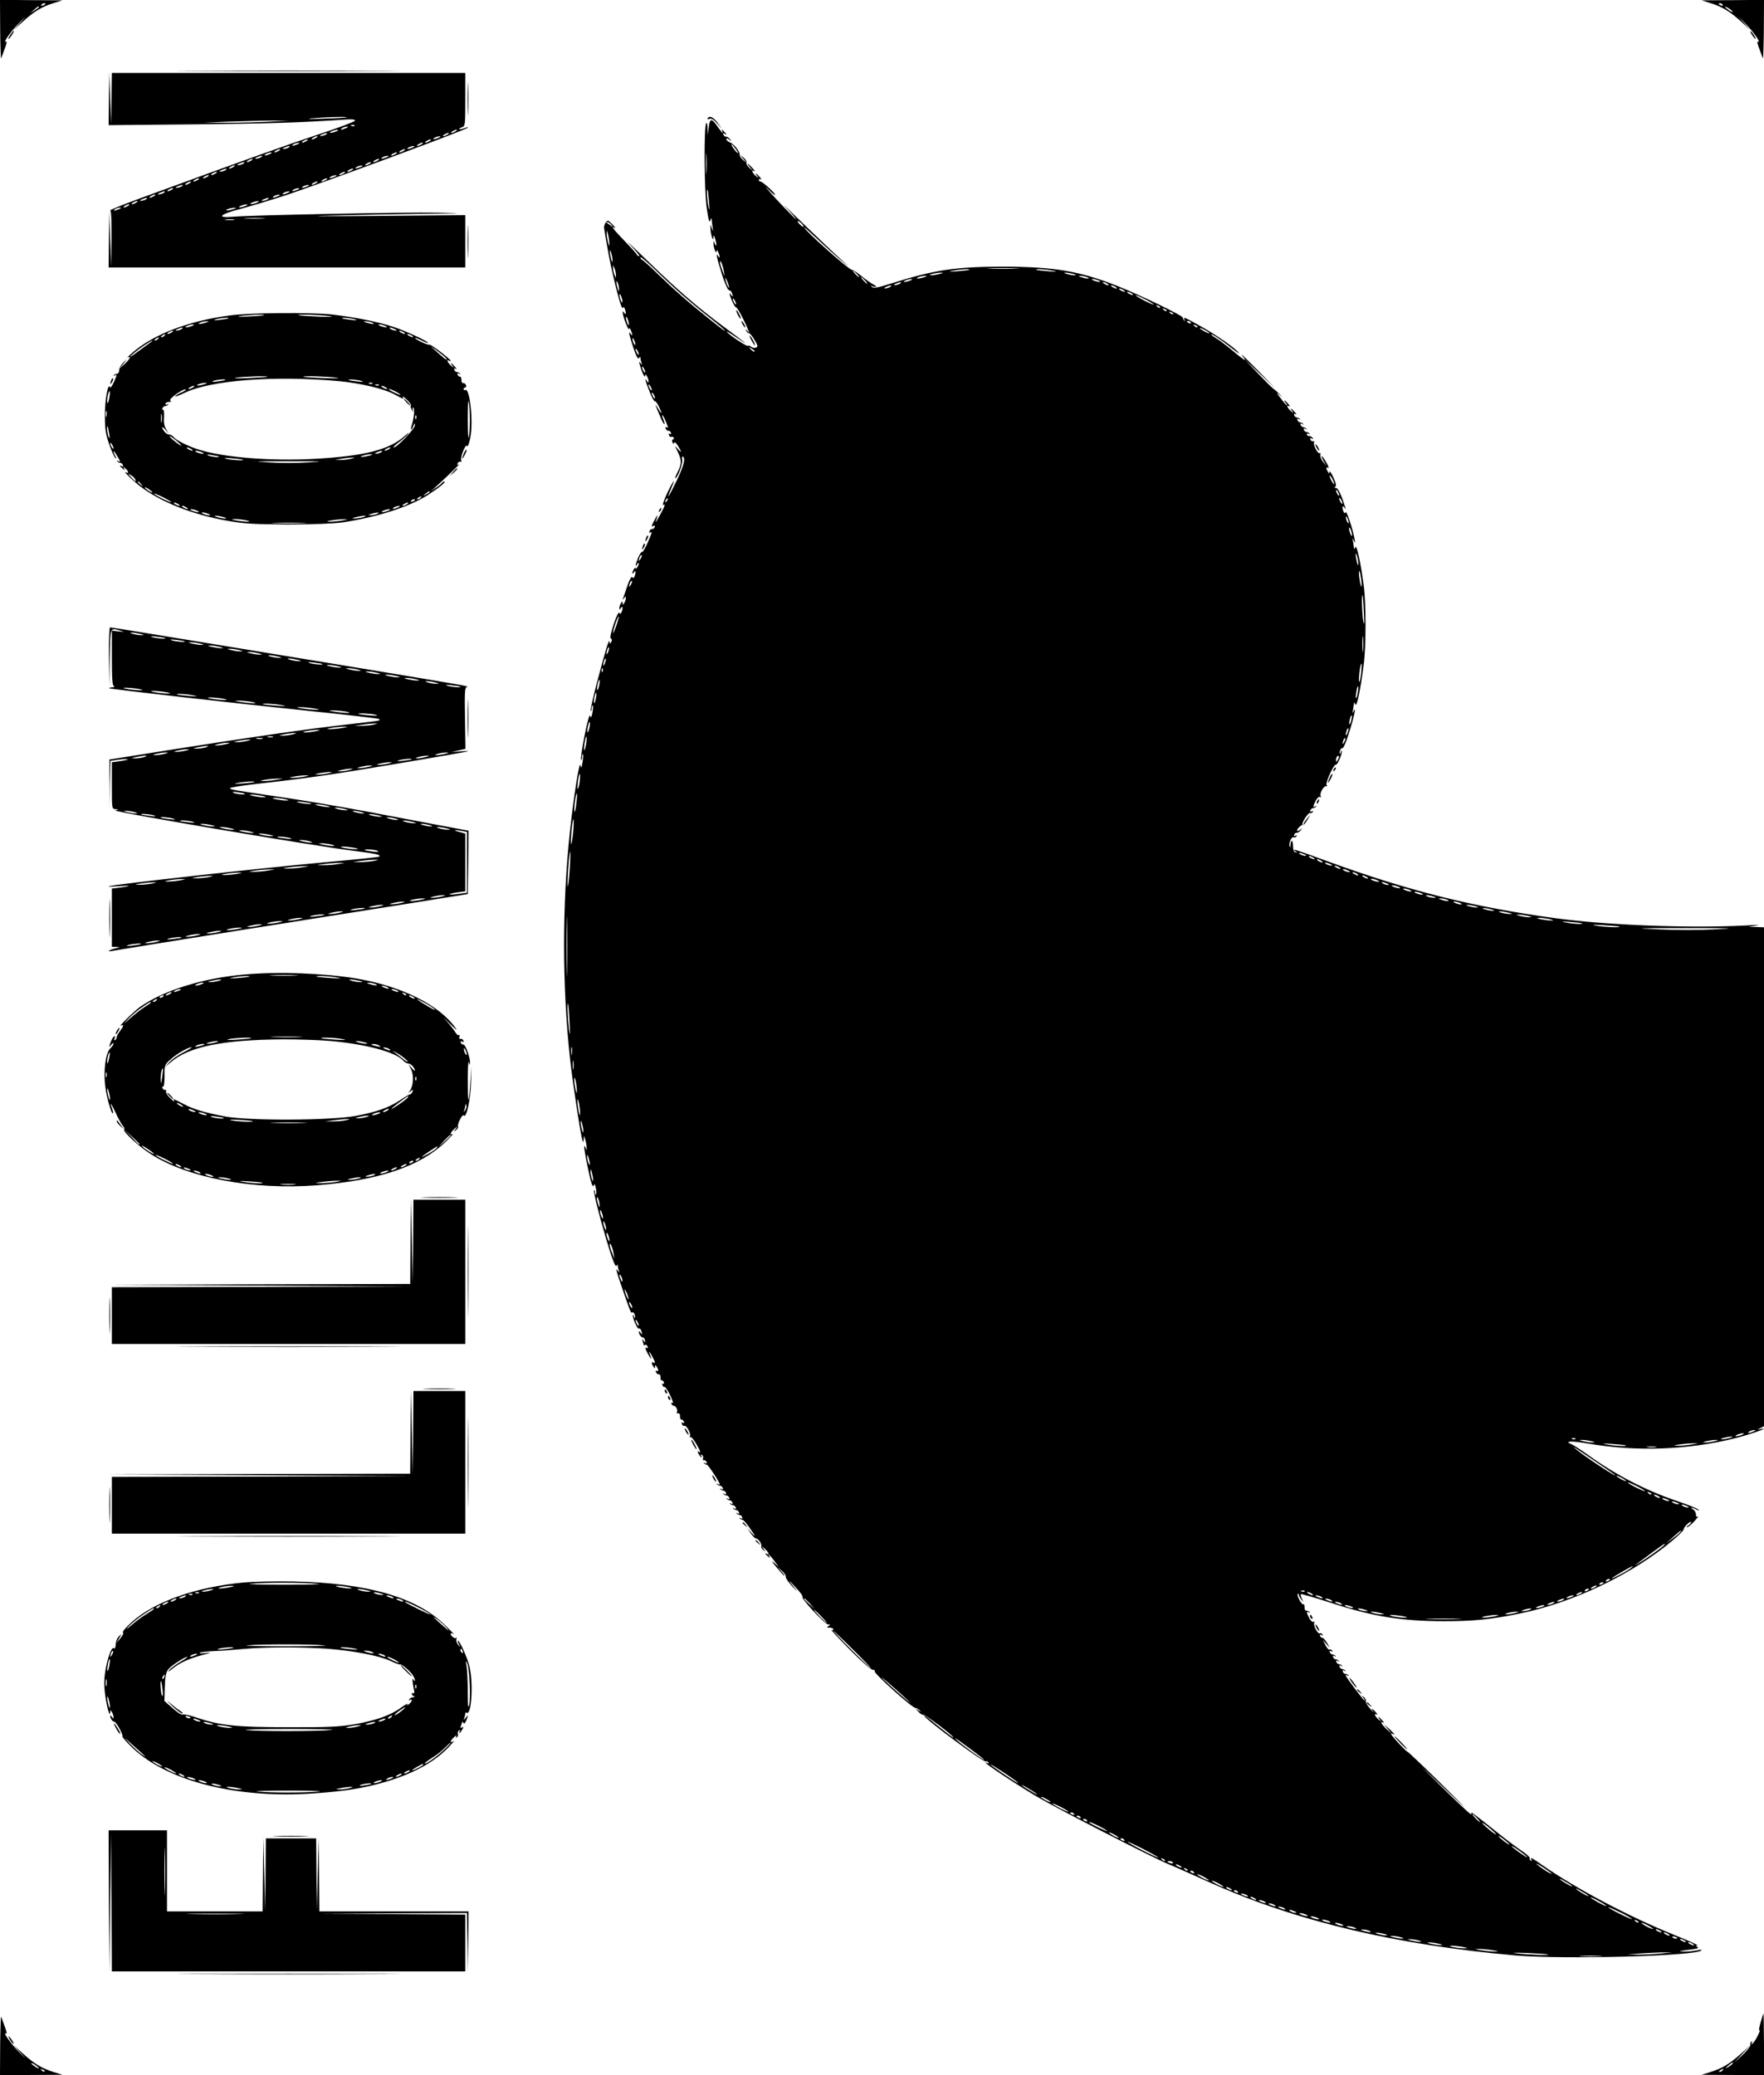 <?xml version="1.0" standalone="no"?>
<!DOCTYPE svg PUBLIC "-//W3C//DTD SVG 20010904//EN"
 "http://www.w3.org/TR/2001/REC-SVG-20010904/DTD/svg10.dtd">
<svg version="1.0" xmlns="http://www.w3.org/2000/svg"
 width="1088pt" height="1280pt" viewBox="0 0 1088 1280"
 preserveAspectRatio="xMidYMid meet">
<g transform="translate(0,1280) scale(0.1,-0.1)"
fill="#000000" stroke="none">
<path d="M1 12613 c1 -103 4 -181 6 -173 3 8 14 36 23 62 10 27 14 45 8 42
-26 -16 29 63 80 114 47 48 49 49 12 8 l-45 -50 55 50 c70 63 117 92 188 114
l57 18 -193 1 -192 2 1 -188z m279 163 c0 -2 -7 -7 -16 -10 -8 -3 -12 -2 -9 4
6 10 25 14 25 6z m-40 -20 c0 -2 -12 -11 -27 -20 l-28 -17 24 20 c23 21 31 25
31 17z"/>
<path d="M10552 12780 c71 -22 118 -51 188 -114 l55 -50 -45 50 c-37 41 -35
40 12 -8 51 -51 106 -130 80 -114 -6 3 -2 -15 8 -42 9 -26 20 -54 23 -62 2 -8
5 70 6 173 l1 188 -192 -2 -193 -1 57 -18z m73 -10 c3 -6 -1 -7 -9 -4 -18 7
-21 14 -7 14 6 0 13 -4 16 -10z m61 -41 c3 -6 -5 -3 -20 6 -14 10 -26 19 -26
22 0 7 39 -17 46 -28z"/>
<path d="M73 12598 c-15 -20 -25 -38 -20 -38 3 0 12 11 21 25 17 26 16 35 -1
13z"/>
<path d="M10805 12586 c10 -14 19 -26 22 -26 7 0 -17 39 -28 46 -6 3 -3 -5 6
-20z"/>
<path d="M1223 12363 c306 -2 808 -2 1115 0 306 1 55 2 -558 2 -613 0 -864 -1
-557 -2z"/>
<path d="M672 12191 l-2 -163 538 5 c462 5 632 10 930 30 33 2 52 0 52 -7 -1
-6 -101 -44 -223 -84 -196 -65 -448 -155 -1110 -398 -103 -38 -183 -70 -177
-72 6 -2 9 -65 8 -175 l-2 -172 -6 170 -6 170 -2 -172 -2 -173 1100 0 1100 0
0 162 0 161 -552 -5 c-338 -3 -448 -2 -283 2 149 4 403 9 565 11 263 3 274 4
105 7 -209 4 -1159 -15 -1269 -25 -104 -9 -82 15 46 48 57 15 183 53 279 84
197 65 1109 402 1124 417 6 5 -3 4 -19 -2 -16 -6 -31 -9 -33 -6 -3 2 5 7 16
11 20 6 21 13 21 171 l0 164 -1090 0 -1090 0 -2 -157 -2 -158 -6 160 -6 160
-2 -164z m1467 -115 c-2 -2 -67 -6 -144 -8 -77 -3 -111 -2 -75 2 74 7 225 12
219 6z m-474 -26 c-66 -4 -185 -7 -265 -7 l-145 1 160 6 c88 3 207 6 265 6
l105 0 -120 -6z m522 -26 c-3 -3 -12 -4 -19 -1 -8 3 -5 6 6 6 11 1 17 -2 13
-5z m-52 -14 c-27 -12 -43 -12 -25 0 8 5 22 9 30 9 10 0 8 -3 -5 -9z m-60 -20
c-11 -5 -27 -9 -35 -9 -9 0 -8 4 5 9 11 5 27 9 35 9 9 0 8 -4 -5 -9z m735 0
c-8 -5 -19 -10 -25 -10 -5 0 -3 5 5 10 8 5 20 10 25 10 6 0 3 -5 -5 -10z
m-800 -20 c-8 -5 -22 -9 -30 -9 -10 0 -8 3 5 9 27 12 43 12 25 0z m750 0 c-8
-5 -19 -10 -25 -10 -5 0 -3 5 5 10 8 5 20 10 25 10 6 0 3 -5 -5 -10z m-810
-20 c-8 -5 -19 -10 -25 -10 -5 0 -3 5 5 10 8 5 20 10 25 10 6 0 3 -5 -5 -10z
m755 0 c-27 -12 -43 -12 -25 0 8 5 22 9 30 9 10 0 8 -3 -5 -9z m-815 -20 c-8
-5 -19 -10 -25 -10 -5 0 -3 5 5 10 8 5 20 10 25 10 6 0 3 -5 -5 -10z m760 0
c-8 -5 -19 -10 -25 -10 -5 0 -3 5 5 10 8 5 20 10 25 10 6 0 3 -5 -5 -10z
m-815 -20 c-27 -12 -43 -12 -25 0 8 5 22 9 30 9 10 0 8 -3 -5 -9z m765 0 c-8
-5 -19 -10 -25 -10 -5 0 -3 5 5 10 8 5 20 10 25 10 6 0 3 -5 -5 -10z m-820
-20 c-8 -5 -22 -9 -30 -9 -10 0 -8 3 5 9 27 12 43 12 25 0z m765 0 c-27 -12
-43 -12 -25 0 8 5 22 9 30 9 10 0 8 -3 -5 -9z m-825 -20 c-8 -5 -19 -10 -25
-10 -5 0 -3 5 5 10 8 5 20 10 25 10 6 0 3 -5 -5 -10z m770 0 c-8 -5 -19 -10
-25 -10 -5 0 -3 5 5 10 8 5 20 10 25 10 6 0 3 -5 -5 -10z m-825 -20 c-27 -12
-43 -12 -25 0 8 5 22 9 30 9 10 0 8 -3 -5 -9z m775 0 c-8 -5 -19 -10 -25 -10
-5 0 -3 5 5 10 8 5 20 10 25 10 6 0 3 -5 -5 -10z m-830 -20 c-8 -5 -22 -9 -30
-9 -10 0 -8 3 5 9 27 12 43 12 25 0z m775 0 c-27 -12 -43 -12 -25 0 8 5 22 9
30 9 10 0 8 -3 -5 -9z m-835 -20 c-8 -5 -19 -10 -25 -10 -5 0 -3 5 5 10 8 5
20 10 25 10 6 0 3 -5 -5 -10z m780 0 c-8 -5 -19 -10 -25 -10 -5 0 -3 5 5 10 8
5 20 10 25 10 6 0 3 -5 -5 -10z m-830 -20 c-8 -5 -22 -9 -30 -9 -10 0 -8 3 5
9 27 12 43 12 25 0z m780 0 c-8 -5 -19 -10 -25 -10 -5 0 -3 5 5 10 8 5 20 10
25 10 6 0 3 -5 -5 -10z m-840 -20 c-8 -5 -19 -10 -25 -10 -5 0 -3 5 5 10 8 5
20 10 25 10 6 0 3 -5 -5 -10z m785 0 c-27 -12 -43 -12 -25 0 8 5 22 9 30 9 10
0 8 -3 -5 -9z m-835 -20 c-8 -5 -22 -9 -30 -9 -10 0 -8 3 5 9 27 12 43 12 25
0z m780 0 c-8 -5 -19 -10 -25 -10 -5 0 -3 5 5 10 8 5 20 10 25 10 6 0 3 -5 -5
-10z m-840 -20 c-8 -5 -19 -10 -25 -10 -5 0 -3 5 5 10 8 5 20 10 25 10 6 0 3
-5 -5 -10z m790 0 c-8 -5 -19 -10 -25 -10 -5 0 -3 5 5 10 8 5 20 10 25 10 6 0
3 -5 -5 -10z m-840 -20 c-8 -5 -19 -10 -25 -10 -5 0 -3 5 5 10 8 5 20 10 25
10 6 0 3 -5 -5 -10z m785 0 c-27 -12 -43 -12 -25 0 8 5 22 9 30 9 10 0 8 -3
-5 -9z m-845 -20 c-8 -5 -19 -10 -25 -10 -5 0 -3 5 5 10 8 5 20 10 25 10 6 0
3 -5 -5 -10z m790 0 c-8 -5 -19 -10 -25 -10 -5 0 -3 5 5 10 8 5 20 10 25 10 6
0 3 -5 -5 -10z m-840 -20 c-8 -5 -19 -10 -25 -10 -5 0 -3 5 5 10 8 5 20 10 25
10 6 0 3 -5 -5 -10z m780 0 c-8 -5 -19 -10 -25 -10 -5 0 -3 5 5 10 8 5 20 10
25 10 6 0 3 -5 -5 -10z m-830 -20 c-8 -5 -22 -9 -30 -9 -10 0 -8 3 5 9 27 12
43 12 25 0z m775 0 c-27 -12 -43 -12 -25 0 8 5 22 9 30 9 10 0 8 -3 -5 -9z
m-835 -20 c-8 -5 -19 -10 -25 -10 -5 0 -3 5 5 10 8 5 20 10 25 10 6 0 3 -5 -5
-10z m775 0 c-27 -12 -43 -12 -25 0 8 5 22 9 30 9 10 0 8 -3 -5 -9z m-825 -20
c-8 -5 -22 -9 -30 -9 -10 0 -8 3 5 9 27 12 43 12 25 0z m765 0 c-27 -12 -43
-12 -25 0 8 5 22 9 30 9 10 0 8 -3 -5 -9z m-825 -20 c-8 -5 -19 -10 -25 -10
-5 0 -3 5 5 10 8 5 20 10 25 10 6 0 3 -5 -5 -10z m765 0 c-27 -12 -43 -12 -25
0 8 5 22 9 30 9 10 0 8 -3 -5 -9z m-815 -20 c-8 -5 -22 -9 -30 -9 -10 0 -8 3
5 9 27 12 43 12 25 0z m750 0 c-8 -5 -22 -9 -30 -9 -10 0 -8 3 5 9 27 12 43
12 25 0z m-810 -20 c-8 -5 -19 -10 -25 -10 -5 0 -3 5 5 10 8 5 20 10 25 10 6
0 3 -5 -5 -10z m745 0 c-11 -5 -27 -9 -35 -9 -9 0 -8 4 5 9 11 5 27 9 35 9 9
0 8 -4 -5 -9z m-795 -20 c-8 -5 -19 -10 -25 -10 -5 0 -3 5 5 10 8 5 20 10 25
10 6 0 3 -5 -5 -10z m725 0 c-11 -5 -27 -9 -35 -9 -9 0 -8 4 5 9 11 5 27 9 35
9 9 0 8 -4 -5 -9z m-780 -20 c-27 -12 -43 -12 -25 0 8 5 22 9 30 9 10 0 8 -3
-5 -9z m705 0 c-34 -11 -60 -11 -35 0 11 5 29 8 40 8 16 0 15 -2 -5 -8z m183
-57 c-29 -2 -77 -2 -105 0 -29 2 -6 3 52 3 58 0 81 -1 53 -3z m-180 -10 c-13
-2 -35 -2 -50 0 -16 2 -5 4 22 4 28 0 40 -2 28 -4z"/>
<path d="M2884 12190 c0 -91 2 -128 3 -82 2 45 2 119 0 165 -1 45 -3 8 -3 -83z"/>
<path d="M4365 12071 c-4 -7 0 -8 11 -4 12 4 26 -4 47 -28 l30 -34 -25 35
c-26 36 -51 49 -63 31z"/>
<path d="M4375 12038 c-2 -13 -6 -39 -9 -58 -2 -19 -3 -12 -2 17 0 32 -3 48
-8 43 -15 -15 -13 -413 3 -525 11 -74 17 -93 22 -75 4 14 7 18 8 9 1 -9 3 -32
6 -50 4 -29 3 -30 -4 -9 l-9 25 0 -25 c0 -14 4 -36 8 -50 7 -21 8 -22 10 -5 2
17 3 16 10 -5 11 -34 11 -60 0 -35 l-9 20 0 -20 c0 -26 17 -66 19 -45 1 10 4
9 10 -5 12 -27 12 -43 0 -25 -17 26 -11 -2 21 -107 18 -57 38 -103 45 -103 6
0 15 -7 18 -16 10 -26 7 -29 -9 -8 -9 12 -7 -1 6 -33 12 -29 25 -51 28 -48 4
2 24 -30 44 -71 36 -73 47 -104 26 -74 -9 13 -10 13 -6 0 2 -8 9 -15 16 -15 6
0 22 -19 35 -42 21 -35 22 -42 9 -47 -9 -4 -22 -1 -30 5 -7 7 -16 9 -20 6 -6
-7 -119 69 -130 86 -3 6 25 -11 63 -37 91 -63 52 -30 -77 65 -161 119 -289
229 -479 414 -96 93 -144 137 -105 97 38 -40 64 -72 58 -72 -6 0 -13 4 -15 9
-1 6 -36 43 -75 84 -69 71 -89 97 -60 81 6 -4 -1 6 -16 22 -26 27 -29 28 -41
11 -8 -10 -12 -26 -10 -35 1 -9 10 -60 19 -112 24 -145 86 -394 95 -380 5 8 9
7 14 -5 9 -26 7 -42 -4 -25 -9 13 -10 13 -9 0 1 -24 37 -117 39 -100 1 10 4 9
10 -5 12 -27 12 -43 0 -25 -16 25 -11 -1 16 -84 18 -54 29 -74 35 -65 6 9 9
10 9 2 0 -6 3 -20 6 -30 5 -15 4 -16 -6 -3 -9 12 -10 10 -4 -10 11 -42 32 -86
33 -70 1 13 2 13 11 0 5 -8 10 -22 10 -30 0 -13 -1 -13 -10 0 -17 26 -11 3 16
-65 14 -36 29 -63 33 -60 4 2 15 -12 24 -31 23 -48 21 -57 -4 -14 -23 40 -20
27 12 -48 22 -53 38 -68 20 -18 -16 40 -3 31 14 -10 18 -43 18 -47 5 -39 -6 3
-7 -1 -4 -9 3 -9 11 -14 16 -13 6 1 13 -4 16 -12 3 -8 0 -11 -7 -7 -7 5 -9 1
-5 -8 3 -9 10 -14 14 -11 5 3 11 1 15 -5 3 -5 2 -10 -4 -10 -6 0 -7 -8 -4 -17
5 -12 8 -13 11 -4 2 7 12 0 23 -18 25 -41 24 -49 -1 -20 -20 24 -20 24 0 -18
25 -53 25 -74 0 -123 -11 -22 -18 -40 -15 -40 13 0 46 86 43 111 -3 15 -1 26
4 23 17 -11 6 -56 -38 -148 -45 -94 -70 -132 -38 -58 24 56 27 70 8 37 -29
-50 -65 -137 -54 -130 16 10 11 -7 -21 -65 -29 -52 -30 -53 -14 -5 3 11 -3 4
-14 -15 -23 -40 -26 -54 -10 -44 7 4 10 1 7 -7 -3 -8 -10 -13 -16 -12 -5 1
-13 -4 -16 -13 -3 -8 -2 -12 4 -9 14 9 13 3 -16 -64 -15 -33 -30 -59 -34 -56
-4 3 -15 -13 -24 -35 -18 -45 -21 -63 -6 -40 5 8 10 11 10 5 0 -13 -20 -43
-20 -30 0 13 -20 -17 -20 -30 0 -5 5 -3 10 5 11 17 13 1 4 -25 -5 -12 -9 -13
-14 -5 -4 7 -16 -12 -28 -46 -11 -33 -23 -68 -27 -79 -6 -16 -5 -17 4 -5 9 13
11 13 11 0 0 -8 -5 -22 -10 -30 -9 -13 -10 -13 -10 0 0 13 -1 13 -10 0 -5 -8
-10 -22 -10 -30 0 -13 1 -13 10 0 11 17 13 1 4 -25 -5 -12 -9 -13 -14 -5 -5 7
-19 -22 -35 -70 -18 -55 -24 -85 -17 -89 7 -4 8 -12 2 -21 -9 -13 -10 -13 -10
0 -2 27 -20 -31 -71 -223 -28 -103 -48 -193 -46 -200 3 -6 6 -1 6 12 1 13 4
22 7 19 3 -3 2 -23 -2 -44 -6 -30 -9 -34 -14 -19 -4 12 -17 -34 -35 -123 -15
-79 -25 -145 -21 -149 3 -3 6 4 6 17 0 13 2 21 5 18 3 -3 2 -25 -2 -49 -6 -38
-8 -40 -13 -19 -7 28 -41 -187 -65 -410 -48 -447 -48 -947 0 -1395 16 -143 59
-432 74 -495 8 -30 9 -31 11 -10 l2 25 8 -25 c4 -14 8 -34 8 -45 l1 -20 -10
20 c-13 28 -4 -34 23 -159 14 -64 24 -92 29 -80 5 15 8 13 14 -14 4 -18 4 -36
1 -39 -3 -4 -6 2 -6 12 0 10 -3 16 -6 13 -7 -7 43 -200 93 -361 23 -74 39
-113 45 -105 5 9 8 9 8 1 0 -6 3 -20 6 -30 5 -15 4 -15 -5 -3 -17 24 -13 9 28
-111 52 -150 52 -150 61 -144 9 6 23 -25 15 -33 -3 -3 -5 1 -5 8 0 7 -2 11 -5
8 -9 -8 26 -89 35 -83 4 3 11 -2 14 -11 9 -24 7 -31 -4 -14 -5 8 -10 11 -10 5
0 -15 16 -37 26 -35 5 0 10 -7 12 -17 3 -15 1 -16 -8 -3 -10 13 -11 12 -6 -3
3 -10 6 -21 6 -23 0 -3 4 -3 9 0 5 3 12 -1 15 -10 3 -8 2 -12 -4 -9 -15 9 -11
-6 11 -45 11 -19 18 -27 15 -17 -3 9 -9 25 -12 35 -3 9 4 1 15 -18 22 -39 26
-54 11 -45 -13 8 -13 -5 0 -25 9 -13 10 -13 10 0 0 13 1 13 10 0 13 -20 13
-33 0 -25 -6 3 -7 -1 -4 -9 3 -9 11 -14 17 -13 7 1 12 -8 11 -20 0 -12 3 -20
7 -18 4 3 10 -2 13 -11 3 -8 2 -12 -4 -9 -6 3 -7 -1 -4 -9 3 -9 9 -14 13 -11
4 2 20 -21 34 -51 15 -31 22 -52 16 -48 -7 4 -10 2 -8 -5 3 -7 9 -12 14 -12
14 0 27 -27 20 -39 -4 -6 -1 -9 7 -8 8 2 13 -6 12 -19 0 -12 4 -21 9 -20 5 1
12 -4 15 -12 3 -8 0 -11 -7 -7 -7 5 -9 1 -5 -8 3 -9 10 -14 14 -11 12 7 42
-45 36 -61 -3 -8 -2 -13 3 -9 5 3 21 -16 35 -41 29 -52 31 -58 15 -48 -8 4 -8
0 0 -15 7 -11 14 -21 17 -21 3 0 2 5 -2 12 -5 7 -3 8 5 4 7 -5 10 -14 7 -22
-3 -8 0 -13 6 -11 6 1 13 -4 16 -12 3 -9 0 -11 -9 -6 -8 5 -11 4 -6 -1 5 -5
13 -9 17 -9 8 0 80 -110 80 -122 0 -2 -6 -1 -12 3 -8 4 -10 3 -5 -2 5 -5 14
-9 20 -9 5 0 12 -6 15 -14 3 -9 0 -11 -9 -6 -8 5 -11 4 -6 -1 5 -5 14 -9 20
-9 5 0 12 -6 15 -14 3 -9 0 -11 -9 -6 -8 5 -11 4 -6 -1 5 -5 14 -9 20 -9 5 0
12 -6 15 -14 3 -9 0 -11 -9 -6 -8 5 -11 4 -6 -1 5 -5 14 -9 20 -9 5 0 12 -6
15 -14 3 -9 0 -11 -9 -6 -8 5 -11 4 -6 -1 5 -5 14 -9 20 -9 5 0 12 -6 15 -14
3 -9 0 -11 -9 -6 -8 5 -11 4 -6 -1 5 -5 14 -9 20 -9 5 0 12 -6 15 -14 3 -9 0
-11 -9 -6 -8 5 -11 4 -6 -1 5 -5 14 -9 20 -9 5 0 12 -6 15 -14 3 -9 0 -11 -9
-6 -8 5 -11 4 -6 -1 5 -5 12 -9 17 -9 5 0 21 -18 37 -40 42 -58 49 -75 18 -40
l-27 30 22 -32 c12 -18 27 -33 33 -33 15 0 40 -38 32 -49 -2 -5 3 -15 13 -22
16 -13 16 -12 2 6 -15 20 -14 20 8 1 22 -19 31 -43 12 -31 -16 10 -11 -1 7
-16 11 -10 14 -10 9 -2 -16 27 3 11 30 -25 l27 -37 -28 25 c-20 17 -16 9 14
-27 24 -29 45 -53 49 -53 3 0 -5 12 -19 27 l-24 28 28 -25 c15 -13 26 -29 23
-36 -2 -6 17 -34 42 -61 26 -27 36 -35 22 -19 -52 63 -53 70 -4 16 29 -30 48
-57 44 -60 -13 -8 139 -170 158 -170 15 0 15 -2 2 -10 -12 -8 -11 -10 8 -10
12 0 22 -5 22 -11 0 -5 -6 -7 -12 -3 -7 4 43 -50 112 -120 69 -70 133 -126
143 -126 10 0 16 -4 12 -9 -7 -12 231 -226 251 -226 7 0 19 -7 26 -15 11 -12
10 -12 -7 0 -20 15 -20 14 -1 -8 11 -12 25 -21 31 -20 12 3 185 -128 185 -139
0 -3 -21 12 -47 33 -27 21 -67 53 -90 72 -24 19 -43 32 -43 29 0 -17 366 -290
380 -282 5 3 12 0 16 -6 4 -8 3 -9 -4 -5 -7 4 -12 5 -12 2 0 -8 190 -134 315
-208 125 -74 705 -372 810 -416 39 -16 156 -68 260 -115 527 -237 1144 -384
1885 -449 296 -25 1108 -4 1143 31 6 6 -4 6 -29 0 -22 -4 -57 -8 -79 -7 -40 1
-33 3 54 14 32 4 40 8 30 15 -12 7 -12 9 1 9 8 1 -57 30 -144 65 -281 114
-601 283 -814 431 -65 46 -78 52 -66 32 4 -7 3 -8 -5 -4 -6 4 -9 11 -6 15 2 5
-20 25 -50 45 -30 20 -114 83 -185 141 -72 58 -128 100 -125 95 3 -6 2 -10 -4
-10 -5 0 -92 82 -193 182 -123 122 -136 136 -39 43 80 -77 164 -156 185 -175
22 -19 -45 48 -148 150 -104 102 -192 185 -195 185 -8 0 -101 100 -101 109 0
4 5 4 10 1 20 -12 9 2 -22 31 l-33 29 25 -30 25 -30 -33 29 c-31 29 -44 54
-19 40 6 -4 3 2 -7 14 -23 26 -34 29 -15 5 11 -15 10 -14 -9 1 -23 20 -31 42
-9 30 6 -4 3 2 -7 14 -23 26 -33 29 -16 5 7 -10 -2 -2 -19 17 -17 19 -29 40
-27 47 3 6 -3 17 -12 25 -15 12 -16 11 -3 -5 7 -9 11 -17 8 -17 -7 0 -117 147
-117 155 0 4 6 3 13 -1 7 -4 9 -3 4 2 -5 5 -14 9 -20 9 -5 0 -12 6 -15 14 -3
9 0 11 9 6 8 -5 11 -4 6 1 -5 5 -14 9 -20 9 -5 0 -12 6 -15 14 -3 9 0 11 9 6
8 -5 11 -4 6 1 -5 5 -14 9 -20 9 -5 0 -12 6 -15 14 -3 9 0 11 9 6 8 -5 11 -4
6 1 -5 5 -14 9 -20 9 -5 0 -12 6 -15 14 -3 9 0 11 9 6 8 -5 11 -4 6 1 -5 5
-14 9 -20 9 -5 0 -12 6 -15 14 -3 9 0 11 8 6 9 -5 11 -4 6 4 -4 6 -11 9 -16 6
-5 -3 -16 9 -25 27 l-16 33 21 -25 22 -25 -18 32 c-10 17 -22 31 -27 30 -5 -1
-12 4 -15 12 -3 9 0 11 8 6 9 -5 11 -4 6 4 -4 6 -11 9 -16 6 -12 -8 -43 53
-34 67 4 7 3 8 -4 4 -6 -4 -18 6 -27 23 -18 36 -19 44 -2 35 7 -4 9 -3 4 2 -5
5 -14 9 -20 9 -7 0 -12 10 -11 22 0 12 -3 20 -7 17 -10 -6 -43 55 -35 64 3 3
6 1 6 -4 0 -6 7 -19 16 -30 14 -18 15 -18 4 4 -7 13 -9 26 -7 29 3 2 81 -20
174 -50 270 -89 445 -117 715 -117 177 0 285 11 456 46 330 66 699 242 947
451 39 32 70 64 70 70 0 7 10 21 23 33 12 11 22 16 22 11 0 -6 -8 -15 -17 -20
-10 -6 -13 -11 -7 -11 5 0 26 16 45 37 18 20 28 33 22 29 -9 -5 -13 0 -13 13
0 11 -8 25 -17 30 -24 14 -7 14 20 0 17 -9 19 -9 11 0 -6 7 -65 30 -130 52
-194 66 -375 159 -550 285 -43 31 -90 61 -104 67 -45 18 3 20 103 3 298 -52
621 -40 911 33 101 26 221 69 156 56 -25 -5 -25 -5 -2 6 l22 12 0 1539 0 1538
-47 2 -48 1 50 8 c28 4 -6 4 -75 0 -347 -17 -849 2 -1165 45 -516 70 -908 169
-1417 355 -189 69 -216 78 -188 58 13 -9 13 -10 0 -6 -10 2 -15 16 -15 39 0
38 -14 42 -16 5 -1 -16 -3 -17 -6 -5 -5 21 15 61 27 53 5 -3 12 0 16 6 5 8 3
9 -6 4 -8 -5 -11 -3 -8 6 3 8 10 13 16 12 5 -1 16 5 24 15 12 15 11 16 -4 3
-10 -7 -18 -9 -18 -3 0 11 31 39 38 34 3 -2 14 11 25 30 l19 33 -21 -25 c-11
-14 -21 -29 -21 -34 0 -5 -3 -7 -6 -3 -9 9 36 78 46 72 5 -3 12 0 16 6 5 8 3
9 -6 4 -8 -5 -11 -3 -8 6 3 8 10 14 15 14 6 0 15 4 20 9 5 5 3 6 -4 2 -17 -9
-16 -1 2 35 9 17 21 27 27 23 6 -4 8 -3 4 4 -9 16 15 62 33 63 9 0 11 3 4 5
-13 6 42 130 56 127 11 -3 44 77 36 85 -3 3 -5 -1 -5 -8 0 -7 -2 -11 -5 -8 -8
8 6 38 15 33 5 -3 22 36 38 87 33 102 49 177 32 143 -9 -18 -10 -17 -5 5 2 14
5 32 6 40 0 10 3 8 8 -5 9 -21 31 83 52 245 15 110 15 382 0 490 -21 154 -44
255 -52 234 -5 -13 -8 -14 -8 -4 -1 8 -4 26 -6 40 -5 22 -4 23 5 5 9 -17 9
-15 5 10 -13 67 -49 175 -55 165 -5 -8 -9 -6 -14 5 -10 27 -7 42 5 25 10 -13
10 -13 6 0 -24 79 -44 120 -57 120 -10 0 -11 3 -4 8 7 5 4 23 -12 57 -13 28
-23 43 -24 35 0 -13 -1 -13 -10 0 -13 20 -12 33 1 24 7 -4 2 12 -11 34 -13 23
-25 40 -28 38 -2 -2 4 -17 13 -33 l17 -28 -21 25 c-12 14 -19 33 -17 43 2 9 0
15 -5 12 -11 -7 -42 53 -34 66 4 5 1 8 -6 7 -6 -2 -14 3 -17 11 -3 9 0 11 8 6
9 -5 11 -4 6 3 -4 7 -14 12 -22 12 -8 0 -14 5 -14 11 0 5 6 7 13 3 7 -4 9 -3
4 2 -5 5 -14 9 -20 9 -5 0 -12 6 -15 14 -3 9 0 11 9 6 8 -5 11 -4 6 1 -5 5
-14 9 -20 9 -5 0 -12 6 -15 14 -3 9 0 11 9 6 8 -5 11 -4 6 1 -5 5 -14 9 -20 9
-5 0 -12 6 -15 14 -3 9 0 11 9 6 8 -5 11 -4 6 1 -5 5 -14 9 -20 9 -5 0 -12 6
-15 14 -3 9 0 11 9 6 8 -5 5 1 -5 13 -23 26 -34 29 -15 5 11 -15 10 -14 -9 1
-23 20 -31 42 -9 30 6 -4 3 2 -7 14 -21 25 -36 31 -16 7 7 -8 10 -15 7 -15 -3
0 -20 19 -38 43 -27 35 -29 39 -8 22 22 -18 22 -17 -2 6 -14 15 -30 28 -35 31
-5 2 -47 44 -94 93 l-85 90 95 -90 95 -90 -100 103 c-90 92 -129 128 -95 87
25 -30 -2 -14 -63 38 -34 29 -79 63 -99 76 -21 12 -38 25 -38 27 0 9 61 -31
123 -81 34 -27 56 -41 48 -32 -25 32 -132 106 -231 162 -103 58 -116 63 -104
43 4 -8 3 -10 -2 -5 -5 5 -9 13 -9 18 0 12 -262 139 -401 194 -234 93 -395
120 -709 120 -290 0 -423 -20 -683 -102 -95 -30 -116 -33 -125 -22 -7 8 -8 11
-3 7 6 -5 17 -8 26 -8 8 0 3 7 -13 15 -15 8 -48 31 -74 52 -25 21 -51 38 -58
38 -19 0 -295 246 -295 262 0 3 37 -30 83 -73 46 -44 112 -103 148 -133 56
-47 54 -45 -11 15 -41 37 -147 138 -235 223 -88 86 -132 127 -97 91 34 -36 62
-68 62 -72 0 -6 -131 130 -170 177 -24 29 -23 29 8 -2 17 -18 32 -29 32 -24 0
11 -77 81 -90 81 -6 0 -10 5 -10 11 0 5 6 7 13 3 6 -4 3 2 -7 14 -23 26 -34
29 -15 5 11 -15 10 -14 -9 1 -23 20 -31 42 -9 30 6 -4 1 5 -12 19 -30 33 -42
36 -15 5 l19 -23 -23 19 c-12 11 -21 25 -18 32 3 7 -5 20 -17 31 l-22 18 20
-25 20 -25 -23 19 c-12 11 -21 24 -20 30 4 18 -34 67 -59 77 -13 5 -23 14 -23
20 0 8 6 7 18 -2 15 -13 16 -12 4 3 -8 10 -19 16 -24 15 -6 -1 -13 4 -16 12
-3 10 0 11 9 5 12 -7 12 -5 0 9 -15 18 -26 23 -16 7 3 -5 4 -10 2 -10 -2 0
-17 18 -32 40 -32 46 -43 49 -50 18z m165 -160 c15 -21 17 -28 6 -19 -16 13
-41 51 -33 51 2 0 14 -15 27 -32z m-183 -140 c-2 -29 -3 -6 -3 52 0 58 1 81 3
53 2 -29 2 -77 0 -105z m16 -183 c4 -54 4 -61 -3 -30 -9 40 -13 112 -6 104 2
-2 6 -35 9 -74z m583 -153 c-6 -5 -36 23 -36 34 0 4 9 -1 20 -11 11 -10 18
-20 16 -23z m-1185 11 c13 -17 13 -17 -6 -3 -11 8 -22 16 -24 17 -2 2 0 3 6 3
6 0 17 -8 24 -17z m-13 -113 c0 -22 -1 -22 -8 5 -4 17 -8 41 -8 55 0 22 1 22
8 -5 4 -16 8 -41 8 -55z m20 -105 c0 -16 -2 -15 -8 5 -4 14 -8 34 -8 45 0 16
2 15 8 -5 4 -14 8 -34 8 -45z m432 -216 c47 -41 124 -105 173 -143 48 -38 87
-71 87 -74 0 -5 -3 -3 -105 78 -118 94 -209 174 -308 270 -48 47 -92 87 -98
88 -5 2 -9 9 -9 15 0 6 39 -27 88 -74 48 -47 125 -119 172 -160z m254 151 l6
-35 -14 35 c-8 19 -15 42 -15 50 -1 26 16 -10 23 -50z m-665 -25 l0 -20 -9 20
c-5 11 -9 29 -9 40 l0 20 9 -20 c5 -11 9 -29 9 -40z m2469 38 c-42 -2 -114 -2
-160 0 -46 1 -11 3 77 3 88 0 125 -2 83 -3z m-289 -7 c-2 -2 -35 -6 -74 -9
-45 -3 -58 -3 -35 2 37 9 116 14 109 7z m516 -6 c31 -7 24 -7 -30 -3 -38 3
-72 7 -74 9 -8 7 64 3 104 -6z m-1210 -20 c10 -11 16 -20 13 -20 -3 0 -13 9
-23 20 -10 11 -16 20 -13 20 3 0 13 -9 23 -20z m510 0 c-16 -4 -39 -8 -50 -8
-16 0 -15 2 5 8 14 4 36 8 50 8 22 0 22 -1 -5 -8z m825 0 c20 -6 21 -8 5 -8
-11 0 -31 4 -45 8 -20 6 -21 8 -5 8 11 0 31 -4 45 -8z m-920 -20 c-34 -11 -60
-11 -35 0 11 5 29 8 40 8 16 0 15 -2 -5 -8z m1005 0 c25 -11 -1 -11 -35 0 -20
6 -21 8 -5 8 11 0 29 -3 40 -8z m-2211 -50 c5 -17 4 -20 -2 -10 -5 8 -13 26
-16 40 -5 17 -4 20 2 10 5 -8 13 -26 16 -40z m841 30 c10 -11 16 -20 13 -20
-3 0 -13 9 -23 20 -10 11 -16 20 -13 20 3 0 13 -9 23 -20z m280 0 c-11 -5 -27
-9 -35 -9 -9 0 -8 4 5 9 11 5 27 9 35 9 9 0 8 -4 -5 -9z m1160 0 c13 -5 14 -9
5 -9 -8 0 -24 4 -35 9 -13 5 -14 9 -5 9 8 0 24 -4 35 -9z m-2957 -55 c0 -16
-2 -15 -8 5 -11 34 -11 60 0 35 5 -11 8 -29 8 -40z m1732 35 c-8 -5 -22 -9
-30 -9 -10 0 -8 3 5 9 27 12 43 12 25 0z m1280 0 c8 -5 11 -10 5 -10 -5 0 -17
5 -25 10 -8 5 -10 10 -5 10 6 0 17 -5 25 -10z m-1340 -20 c-8 -5 -22 -9 -30
-9 -10 0 -8 3 5 9 27 12 43 12 25 0z m1390 0 c8 -5 11 -10 5 -10 -5 0 -17 5
-25 10 -8 5 -10 10 -5 10 6 0 17 -5 25 -10z m50 -20 c8 -5 11 -10 5 -10 -5 0
-17 5 -25 10 -8 5 -10 10 -5 10 6 0 17 -5 25 -10z m50 -20 c8 -5 11 -10 5 -10
-5 0 -17 5 -25 10 -8 5 -10 10 -5 10 6 0 17 -5 25 -10z m-3141 -50 c0 -9 -4
-8 -9 5 -5 11 -9 27 -9 35 0 9 4 8 9 -5 5 -11 9 -27 9 -35z m3231 10 c30 -16
51 -29 45 -29 -5 0 -35 13 -65 29 -30 16 -50 29 -45 29 6 0 35 -13 65 -29z
m-2530 -25 c0 -5 -5 -3 -10 5 -5 8 -10 20 -10 25 0 6 5 3 10 -5 5 -8 10 -19
10 -25z m2615 -23 c-3 -3 -11 0 -18 7 -9 10 -8 11 6 5 10 -3 15 -9 12 -12z
m40 -20 c-3 -3 -11 0 -18 7 -9 10 -8 11 6 5 10 -3 15 -9 12 -12z m40 -20 c-3
-3 -11 0 -18 7 -9 10 -8 11 6 5 10 -3 15 -9 12 -12z m-3356 -62 c0 -9 -4 -8
-9 5 -5 11 -9 27 -9 35 0 9 4 8 9 -5 5 -11 9 -27 9 -35z m3466 10 c3 -6 -1 -7
-9 -4 -18 7 -21 14 -7 14 6 0 13 -4 16 -10z m40 -28 c-3 -3 -11 0 -18 7 -9 10
-8 11 6 5 10 -3 15 -9 12 -12z m75 -38 c0 -2 -13 2 -30 11 -16 9 -30 18 -30
21 0 2 14 -2 30 -11 17 -9 30 -18 30 -21z m-3541 -69 c0 -5 -4 -3 -9 5 -5 8
-9 22 -9 30 0 16 17 -16 18 -35z m735 -44 c-2 -3 -12 3 -22 13 -16 17 -16 18
5 5 12 -7 20 -15 17 -18z m-714 -16 c0 -5 -5 -3 -10 5 -5 8 -10 20 -10 25 0 6
5 3 10 -5 5 -8 10 -19 10 -25z m40 -110 c0 -5 -5 -3 -10 5 -5 8 -10 20 -10 25
0 6 5 3 10 -5 5 -8 10 -19 10 -25z m40 -110 c0 -5 -5 -3 -10 5 -5 8 -10 20
-10 25 0 6 5 3 10 -5 5 -8 10 -19 10 -25z m20 -50 c0 -5 -5 -3 -10 5 -5 8 -10
20 -10 25 0 6 5 3 10 -5 5 -8 10 -19 10 -25z m4189 -530 c0 -5 -6 1 -14 15 -8
14 -14 30 -14 35 0 6 6 -1 14 -15 8 -14 14 -29 14 -35z m31 -70 c0 -5 -5 -3
-10 5 -5 8 -10 20 -10 25 0 6 5 3 10 -5 5 -8 10 -19 10 -25z m-4149 -38 c-10
-9 -11 -8 -5 6 3 10 9 15 12 12 3 -3 0 -11 -7 -18z m4169 -12 c0 -5 -5 -3 -10
5 -5 8 -10 20 -10 25 0 6 5 3 10 -5 5 -8 10 -19 10 -25z m39 -120 c0 -5 -4 -3
-9 5 -5 8 -9 22 -9 30 0 16 17 -16 18 -35z m20 -75 c0 -9 -4 -8 -9 5 -5 11 -9
27 -9 35 0 9 4 8 9 -5 5 -11 9 -27 9 -35z m39 -175 c0 -16 -2 -15 -8 5 -4 14
-8 34 -8 45 0 16 2 15 8 -5 4 -14 8 -34 8 -45z m-4427 28 c-12 -20 -14 -14 -5
12 4 9 9 14 11 11 3 -2 0 -13 -6 -23z m4447 -163 c0 -16 -3 -11 -9 15 -4 22
-8 51 -7 65 0 16 3 11 9 -15 4 -22 8 -51 7 -65z m-4507 3 c-12 -20 -14 -14 -5
12 4 9 9 14 11 11 3 -2 0 -13 -6 -23z m4521 -168 c4 -65 3 -86 -3 -60 -8 39
-12 172 -5 164 2 -2 6 -49 8 -104z m-4611 -86 c-11 -30 -20 -49 -20 -43 -1 15
30 106 35 101 2 -2 -5 -28 -15 -58z m4606 -151 c-2 -24 -4 -7 -4 37 0 44 2 63
4 43 2 -21 2 -57 0 -80z m-4656 -9 c-5 -13 -10 -19 -10 -12 -1 15 10 45 15 40
3 -2 0 -15 -5 -28z m-20 -70 c-5 -13 -10 -19 -10 -12 -1 15 10 45 15 40 3 -2
0 -15 -5 -28z m4664 -64 c-4 -31 -9 -54 -12 -51 -3 2 -1 30 2 61 4 31 9 54 12
51 3 -2 1 -30 -2 -61z m-4678 13 c-3 -8 -6 -5 -6 6 -1 11 2 17 5 13 3 -3 4
-12 1 -19z m-22 -88 c-9 -41 -17 -33 -9 9 4 17 9 30 11 27 3 -2 2 -19 -2 -36z
m4679 -44 c-3 -21 -8 -35 -11 -32 -2 2 -1 20 3 40 3 21 8 35 11 32 2 -2 1 -20
-3 -40z m-4699 -36 c-9 -41 -17 -33 -9 9 4 17 9 30 11 27 3 -2 2 -19 -2 -36z
m4659 -134 c-3 -15 -8 -25 -11 -23 -2 3 -1 17 3 31 3 15 8 25 11 23 2 -3 1
-17 -3 -31z m-4699 -46 c-9 -41 -17 -33 -9 9 4 17 9 30 11 27 3 -2 2 -19 -2
-36z m4676 -31 c-5 -13 -10 -19 -10 -12 -1 15 10 45 15 40 3 -2 0 -15 -5 -28z
m-4696 -69 c-4 -23 -9 -39 -11 -37 -3 2 -2 23 2 46 4 23 9 40 11 37 3 -3 2
-23 -2 -46z m4676 13 c-12 -20 -14 -14 -5 12 4 9 9 14 11 11 3 -2 0 -13 -6
-23z m-40 -110 c-8 -15 -10 -15 -11 -2 0 17 10 32 18 25 2 -3 -1 -13 -7 -23z
m-4676 -138 c-4 -25 -9 -44 -12 -41 -2 2 -1 25 2 51 4 25 9 44 12 41 2 -2 1
-25 -2 -51z m-20 -130 c-3 -31 -9 -55 -11 -52 -3 2 -2 30 2 61 4 31 9 54 12
52 2 -3 1 -30 -3 -61z m-20 -180 c-4 -42 -10 -74 -12 -71 -3 2 -2 39 2 81 4
42 10 74 12 71 3 -2 2 -39 -2 -81z m-21 -229 c-4 -59 -9 -104 -12 -102 -2 3
-1 53 3 111 4 59 9 104 12 102 2 -3 1 -53 -3 -111z m4531 94 c13 -6 15 -9 5
-9 -8 0 -22 4 -30 9 -18 12 -2 12 25 0z m55 -20 c8 -5 11 -10 5 -10 -5 0 -17
5 -25 10 -8 5 -10 10 -5 10 6 0 17 -5 25 -10z m50 -20 c8 -5 11 -10 5 -10 -5
0 -17 5 -25 10 -8 5 -10 10 -5 10 6 0 17 -5 25 -10z m55 -20 c13 -6 15 -9 5
-9 -8 0 -22 4 -30 9 -18 12 -2 12 25 0z m55 -20 c8 -5 11 -10 5 -10 -5 0 -17
5 -25 10 -8 5 -10 10 -5 10 6 0 17 -5 25 -10z m55 -20 c13 -6 15 -9 5 -9 -8 0
-22 4 -30 9 -18 12 -2 12 25 0z m55 -20 c8 -5 11 -10 5 -10 -5 0 -17 5 -25 10
-8 5 -10 10 -5 10 6 0 17 -5 25 -10z m60 -20 c8 -5 11 -10 5 -10 -5 0 -17 5
-25 10 -8 5 -10 10 -5 10 6 0 17 -5 25 -10z m65 -20 c13 -5 14 -9 5 -9 -8 0
-24 4 -35 9 -13 5 -14 9 -5 9 8 0 24 -4 35 -9z m60 -20 c13 -6 15 -9 5 -9 -8
0 -22 4 -30 9 -18 12 -2 12 25 0z m70 -20 c13 -5 14 -9 5 -9 -8 0 -24 4 -35 9
-13 5 -14 9 -5 9 8 0 24 -4 35 -9z m70 -20 c13 -5 14 -9 5 -9 -8 0 -24 4 -35
9 -13 5 -14 9 -5 9 8 0 24 -4 35 -9z m70 -20 c13 -5 14 -9 5 -9 -8 0 -24 4
-35 9 -13 5 -14 9 -5 9 8 0 24 -4 35 -9z m75 -20 c20 -6 21 -8 5 -8 -11 0 -29
3 -40 8 -25 11 1 11 35 0z m-5343 -458 c-1 -81 -3 -12 -3 153 0 165 2 231 3
147 2 -84 2 -219 0 -300z m5428 438 c25 -11 -1 -11 -35 0 -20 6 -21 8 -5 8 11
0 29 -3 40 -8z m80 -20 c13 -5 14 -9 5 -9 -8 0 -24 4 -35 9 -13 5 -14 9 -5 9
8 0 24 -4 35 -9z m95 -20 c20 -6 21 -8 5 -8 -11 0 -31 4 -45 8 -20 6 -21 8 -5
8 11 0 31 -4 45 -8z m100 -20 c20 -6 21 -8 5 -8 -11 0 -31 4 -45 8 -20 6 -21
8 -5 8 11 0 31 -4 45 -8z m105 -20 c27 -7 27 -8 5 -8 -14 0 -36 4 -50 8 -20 6
-21 8 -5 8 11 0 34 -4 50 -8z m120 -20 c27 -7 27 -8 5 -8 -14 0 -38 4 -55 8
-27 7 -27 8 -5 8 14 0 39 -4 55 -8z m130 -19 c26 -6 31 -9 15 -9 -14 -1 -43 3
-65 7 -26 6 -31 9 -15 9 14 1 43 -3 65 -7z m204 -27 c8 -7 -64 -3 -104 6 -31
7 -24 7 30 3 39 -3 72 -7 74 -9z m230 -20 c8 -7 -92 -3 -144 6 -36 6 -23 7 45
3 52 -3 97 -7 99 -9z m584 -17 c-89 -5 -242 -5 -340 0 -167 7 -157 8 162 8
306 0 324 -1 178 -8z m-7060 -572 c4 -78 3 -93 -3 -50 -8 64 -13 171 -6 164 2
-2 6 -53 9 -114z m14 -197 c-2 -13 -4 -5 -4 17 -1 22 1 32 4 23 2 -10 2 -28 0
-40z m10 -90 c-2 -13 -4 -3 -4 22 0 25 2 35 4 23 2 -13 2 -33 0 -45z m21 -133
c0 -25 -2 -24 -9 10 -10 51 -10 92 1 50 4 -16 8 -43 8 -60z m20 -145 c0 -16
-3 -11 -9 15 -4 22 -8 51 -7 65 0 16 3 11 9 -15 4 -22 8 -51 7 -65z m20 -105
c0 -16 -2 -15 -8 5 -4 14 -8 34 -8 45 0 16 2 15 8 -5 4 -14 8 -34 8 -45z m40
-205 c0 -9 -3 -7 -8 5 -5 11 -8 29 -8 40 0 16 2 15 8 -5 4 -14 8 -32 8 -40z
m20 -95 c0 -16 -2 -15 -8 5 -4 14 -8 34 -8 45 0 16 2 15 8 -5 4 -14 8 -34 8
-45z m40 -160 c0 -16 -2 -15 -8 5 -11 34 -11 60 0 35 5 -11 8 -29 8 -40z m21
-75 c0 -9 -4 -8 -9 5 -5 11 -9 27 -9 35 0 9 4 8 9 -5 5 -11 9 -27 9 -35z m20
-70 c0 -9 -4 -8 -9 5 -5 11 -9 27 -9 35 0 9 4 8 9 -5 5 -11 9 -27 9 -35z m20
-70 c0 -9 -4 -8 -9 5 -5 11 -9 27 -9 35 0 9 4 8 9 -5 5 -11 9 -27 9 -35z m25
-80 l6 -35 -14 35 c-8 19 -15 42 -15 50 -1 26 16 -10 23 -50z m55 -170 c0 -10
-3 -8 -9 5 -12 27 -12 43 0 25 5 -8 9 -22 9 -30z m35 -100 c5 -17 4 -20 -2
-10 -5 8 -13 26 -16 40 -5 17 -4 20 2 10 5 -8 13 -26 16 -40z m26 -65 c0 -5
-5 -3 -10 5 -5 8 -10 20 -10 25 0 6 5 3 10 -5 5 -8 10 -19 10 -25z m40 -110
c0 -5 -5 -3 -10 5 -5 8 -10 20 -10 25 0 6 5 3 10 -5 5 -8 10 -19 10 -25z
m6875 -655 c-27 -12 -43 -12 -25 0 8 5 22 9 30 9 10 0 8 -3 -5 -9z m-70 -20
c-11 -5 -27 -9 -35 -9 -9 0 -8 4 5 9 11 5 27 9 35 9 9 0 8 -4 -5 -9z m-75 -20
c-14 -4 -34 -8 -45 -8 -16 0 -15 2 5 8 14 4 34 8 45 8 16 0 15 -2 -5 -8z
m-953 -6 c-3 -3 -12 -4 -19 -1 -8 3 -5 6 6 6 11 1 17 -2 13 -5z m98 -14 c27
-7 27 -8 5 -8 -14 0 -38 4 -55 8 -27 7 -27 8 -5 8 14 0 39 -4 55 -8z m760 0
c-16 -4 -41 -8 -55 -8 -22 0 -22 1 5 8 17 4 41 8 55 8 22 0 22 -1 -5 -8z
m-546 -26 c8 -7 -73 -3 -119 6 -34 6 -25 7 35 3 44 -3 82 -7 84 -9z m406 6
c-27 -5 -66 -8 -85 -8 -32 1 -31 2 10 8 25 4 63 7 85 7 38 0 37 0 -10 -7z
m-589 -109 c60 -40 111 -76 114 -78 25 -27 -188 114 -240 158 -30 26 -18 18
126 -80z m367 92 c-13 -2 -35 -2 -50 0 -16 2 -5 4 22 4 28 0 40 -2 28 -4z
m-183 -209 c0 -2 -13 2 -30 11 -16 9 -30 18 -30 21 0 2 14 -2 30 -11 17 -9 30
-18 30 -21z m116 -62 c-5 -4 -106 46 -106 53 0 3 25 -7 55 -22 30 -15 53 -29
51 -31z m39 -20 c-3 -3 -11 0 -18 7 -9 10 -8 11 6 5 10 -3 15 -9 12 -12z m45
-12 c8 -5 11 -10 5 -10 -5 0 -17 5 -25 10 -8 5 -10 10 -5 10 6 0 17 -5 25 -10z
m55 -20 c13 -6 15 -9 5 -9 -8 0 -22 4 -30 9 -18 12 -2 12 25 0z m60 -20 c13
-6 15 -9 5 -9 -8 0 -22 4 -30 9 -18 12 -2 12 25 0z m60 -20 c13 -6 15 -9 5 -9
-8 0 -22 4 -30 9 -18 12 -2 12 25 0z m-40 -159 c-3 -5 -24 -24 -48 -41 l-42
-32 45 41 c46 41 56 48 45 32z m-100 -81 c-7 -11 -116 -89 -160 -114 -34 -20
-41 -26 90 71 77 56 79 57 70 43z m-210 -146 c-23 -18 -124 -70 -113 -59 9 9
120 74 128 74 3 0 -4 -7 -15 -15z m-125 -68 c0 -2 -7 -7 -16 -10 -8 -3 -12 -2
-9 4 6 10 25 14 25 6z m-40 -20 c0 -2 -7 -7 -16 -10 -8 -3 -12 -2 -9 4 6 10
25 14 25 6z m-50 -26 c-8 -5 -19 -10 -25 -10 -5 0 -3 5 5 10 8 5 20 10 25 10
6 0 3 -5 -5 -10z m-40 -14 c0 -2 -7 -7 -16 -10 -8 -3 -12 -2 -9 4 6 10 25 14
25 6z m-1753 -12 c-3 -3 -12 -4 -19 -1 -8 3 -5 6 6 6 11 1 17 -2 13 -5z m43
-14 c8 -5 11 -10 5 -10 -5 0 -17 5 -25 10 -8 5 -10 10 -5 10 6 0 17 -5 25 -10z
m1660 0 c-8 -5 -19 -10 -25 -10 -5 0 -3 5 5 10 8 5 20 10 25 10 6 0 3 -5 -5
-10z m-1600 -20 c18 -12 2 -12 -25 0 -13 6 -15 9 -5 9 8 0 22 -4 30 -9z m1545
0 c-27 -12 -43 -12 -25 0 8 5 22 9 30 9 10 0 8 -3 -5 -9z m-4699 -42 l29 -33
-32 29 c-31 28 -38 36 -30 36 2 0 16 -15 33 -32z m3214 22 c18 -12 2 -12 -25
0 -13 6 -15 9 -5 9 8 0 22 -4 30 -9z m1430 0 c-8 -5 -22 -9 -30 -9 -10 0 -8 3
5 9 27 12 43 12 25 0z m-1370 -20 c18 -12 2 -12 -25 0 -13 6 -15 9 -5 9 8 0
22 -4 30 -9z m1310 0 c-8 -5 -22 -9 -30 -9 -10 0 -8 3 5 9 27 12 43 12 25 0z
m-1245 -20 c13 -5 14 -9 5 -9 -8 0 -24 4 -35 9 -13 5 -14 9 -5 9 8 0 24 -4 35
-9z m1180 0 c-11 -5 -27 -9 -35 -9 -9 0 -8 4 5 9 11 5 27 9 35 9 9 0 8 -4 -5
-9z m-1095 -20 c20 -6 21 -8 5 -8 -11 0 -29 3 -40 8 -25 11 1 11 35 0z m1015
0 c-11 -5 -29 -8 -40 -8 -16 0 -15 2 5 8 34 11 60 11 35 0z m-4370 -40 c21
-22 37 -40 34 -40 -3 0 -23 18 -44 40 -21 22 -37 40 -34 40 3 0 23 -18 44 -40z
m3450 20 c27 -7 27 -8 5 -8 -14 0 -36 4 -50 8 -20 6 -21 8 -5 8 11 0 34 -4 50
-8z m830 0 c-16 -4 -39 -8 -50 -8 -16 0 -15 2 5 8 14 4 36 8 50 8 22 0 22 -1
-5 -8z m-695 -19 c34 -6 37 -9 15 -9 -16 -1 -48 3 -70 7 -53 11 -5 12 55 2z
m565 -2 c-22 -4 -51 -8 -65 -7 -35 1 34 15 75 16 25 0 23 -2 -10 -9z m-223
-16 c-51 -2 -132 -2 -180 0 -48 1 -6 3 93 3 99 0 138 -2 87 -3z m-3731 -188
c64 -63 113 -115 110 -115 -3 0 -58 52 -121 115 -63 63 -112 115 -110 115 3 0
58 -52 121 -115z m339 -314 c25 -24 12 -15 -29 20 -41 35 -95 84 -120 108 -25
24 -12 15 29 -20 41 -35 95 -84 120 -108z m393 -305 c42 -31 77 -59 77 -62 0
-6 -150 103 -170 124 -18 19 -19 20 93 -62z m282 -199 c15 -15 -10 0 -92 55
-40 27 -73 51 -73 54 0 5 149 -93 165 -109z m116 -70 c13 -10 6 -8 -17 5 -22
13 -52 31 -65 41 -13 10 -6 8 17 -5 22 -13 52 -31 65 -41z m89 -53 c0 -2 -13
2 -30 11 -16 9 -30 18 -30 21 0 2 14 -2 30 -11 17 -9 30 -18 30 -21z m110 -59
c0 -3 -22 6 -50 20 -27 14 -50 28 -50 30 0 3 23 -6 50 -20 28 -14 50 -28 50
-30z m35 -15 c3 -6 -1 -7 -9 -4 -18 7 -21 14 -7 14 6 0 13 -4 16 -10z m2485
-25 c13 -14 21 -25 18 -25 -2 0 -15 11 -28 25 -13 14 -21 25 -18 25 2 0 15
-11 28 -25z m-2445 5 c3 -6 -1 -7 -9 -4 -18 7 -21 14 -7 14 6 0 13 -4 16 -10z
m40 -20 c3 -6 -1 -7 -9 -4 -18 7 -21 14 -7 14 6 0 13 -4 16 -10z m75 -35 c28
-14 50 -28 50 -30 0 -5 -99 42 -109 51 -12 11 15 1 59 -21z m2447 -48 c4 -7
-12 3 -35 21 -23 19 -45 39 -49 45 -4 7 12 -3 35 -21 23 -19 45 -39 49 -45z
m-2327 -23 c0 -2 -13 2 -30 11 -16 9 -30 18 -30 21 0 2 14 -2 30 -11 17 -9 30
-18 30 -21z m2410 -41 c0 -7 -58 36 -66 49 -4 7 9 -1 29 -16 20 -16 37 -30 37
-33z m-2375 27 c3 -6 -1 -7 -9 -4 -18 7 -21 14 -7 14 6 0 13 -4 16 -10z m125
-60 c52 -27 91 -49 85 -49 -5 0 -53 22 -105 49 -52 27 -90 49 -85 49 6 0 53
-22 105 -49z m2360 -46 c0 -7 -88 55 -96 67 -3 6 17 -6 45 -26 28 -20 51 -39
51 -41z m-2235 -22 c-3 -3 -11 0 -18 7 -9 10 -8 11 6 5 10 -3 15 -9 12 -12z
m49 -11 c4 -5 -3 -7 -14 -4 -23 6 -26 13 -6 13 8 0 17 -4 20 -9z m2336 -68 c0
-7 -58 29 -88 55 -15 13 -1 6 31 -14 31 -20 57 -39 57 -41z m-2290 47 c8 -5
11 -10 5 -10 -5 0 -17 5 -25 10 -8 5 -10 10 -5 10 6 0 17 -5 25 -10z m45 -28
c-3 -3 -11 0 -18 7 -9 10 -8 11 6 5 10 -3 15 -9 12 -12z m40 -12 c3 -6 -1 -7
-9 -4 -18 7 -21 14 -7 14 6 0 13 -4 16 -10z m65 -30 c19 -11 31 -19 25 -19 -5
0 -26 8 -45 19 -19 11 -30 19 -25 19 6 0 26 -8 45 -19z m2265 -53 c16 -15 -48
20 -70 38 -11 9 -2 7 20 -6 22 -12 45 -26 50 -32z m-2175 13 c19 -11 31 -19
25 -19 -5 0 -26 8 -45 19 -19 11 -30 19 -25 19 6 0 26 -8 45 -19z m70 -30 c8
-5 11 -10 5 -10 -5 0 -17 5 -25 10 -8 5 -10 10 -5 10 6 0 17 -5 25 -10z m2205
-43 c16 -15 -48 20 -70 38 -11 9 -2 7 20 -6 22 -12 45 -26 50 -32z m-2160 23
c3 -6 -1 -7 -9 -4 -18 7 -21 14 -7 14 6 0 13 -4 16 -10z m55 -20 c18 -12 2
-12 -25 0 -13 6 -15 9 -5 9 8 0 22 -4 30 -9z m50 -20 c8 -5 11 -10 5 -10 -5 0
-17 5 -25 10 -8 5 -10 10 -5 10 6 0 17 -5 25 -10z m2167 -47 c-5 -4 -97 47
-97 53 0 3 23 -7 50 -22 28 -15 49 -29 47 -31z m-2107 27 c18 -12 2 -12 -25 0
-13 6 -15 9 -5 9 8 0 22 -4 30 -9z m60 -20 c18 -12 2 -12 -25 0 -13 6 -15 9
-5 9 8 0 22 -4 30 -9z m60 -20 c18 -12 2 -12 -25 0 -13 6 -15 9 -5 9 8 0 22
-4 30 -9z m2146 -68 c-5 -4 -146 66 -146 73 0 3 34 -12 75 -32 41 -20 73 -39
71 -41z m-2081 48 c13 -6 15 -9 5 -9 -8 0 -22 4 -30 9 -18 12 -2 12 25 0z m70
-20 c13 -5 14 -9 5 -9 -8 0 -24 4 -35 9 -13 5 -14 9 -5 9 8 0 24 -4 35 -9z
m70 -20 c13 -5 14 -9 5 -9 -8 0 -24 4 -35 9 -13 5 -14 9 -5 9 8 0 24 -4 35 -9z
m70 -20 c13 -5 14 -9 5 -9 -8 0 -24 4 -35 9 -13 5 -14 9 -5 9 8 0 24 -4 35 -9z
m1910 -8 c-3 -3 -11 0 -18 7 -9 10 -8 11 6 5 10 -3 15 -9 12 -12z m-1830 -12
c13 -5 14 -9 5 -9 -8 0 -24 4 -35 9 -13 5 -14 9 -5 9 8 0 24 -4 35 -9z m1895
-10 c19 -11 31 -19 25 -19 -5 0 -26 8 -45 19 -19 11 -30 19 -25 19 6 0 26 -8
45 -19z m-1815 -10 c25 -11 -1 -11 -35 0 -20 6 -21 8 -5 8 11 0 29 -3 40 -8z
m90 -20 c25 -11 -1 -11 -35 0 -20 6 -21 8 -5 8 11 0 29 -3 40 -8z m1795 0 c8
-5 11 -10 5 -10 -5 0 -17 5 -25 10 -8 5 -10 10 -5 10 6 0 17 -5 25 -10z
m-1700 -20 c20 -6 21 -8 5 -8 -11 0 -31 4 -45 8 -20 6 -21 8 -5 8 11 0 31 -4
45 -8z m1750 0 c8 -5 11 -10 5 -10 -5 0 -17 5 -25 10 -8 5 -10 10 -5 10 6 0
17 -5 25 -10z m-1650 -20 c20 -6 21 -8 5 -8 -11 0 -33 4 -50 8 -27 7 -27 8 -5
8 14 0 36 -4 50 -8z m1701 -8 c-7 -2 -18 1 -23 6 -8 8 -4 9 13 5 13 -4 18 -8
10 -11z m-1591 -12 c20 -6 21 -8 5 -8 -11 0 -33 4 -50 8 -27 7 -27 8 -5 8 14
0 36 -4 50 -8z m1640 0 c8 -5 11 -10 5 -10 -5 0 -17 5 -25 10 -8 5 -10 10 -5
10 6 0 17 -5 25 -10z m-1515 -20 c27 -7 27 -8 5 -8 -14 0 -38 4 -55 8 -27 7
-27 8 -5 8 14 0 39 -4 55 -8z m1565 0 c8 -5 11 -10 5 -10 -5 0 -17 5 -25 10
-8 5 -10 10 -5 10 6 0 17 -5 25 -10z m-1420 -19 c34 -6 37 -9 15 -9 -16 -1
-48 3 -70 7 -53 11 -5 12 55 2z m185 -21 c40 -6 43 -7 15 -8 -19 0 -57 3 -85
8 -40 6 -43 7 -15 8 19 0 58 -3 85 -8z m344 -26 c7 -6 -119 -2 -189 6 -44 5
-25 6 60 3 69 -3 127 -7 129 -9z m696 6 c-38 -4 -101 -7 -140 -7 l-70 1 80 6
c44 3 107 6 140 7 l60 0 -70 -7z m-377 -17 c-32 -2 -84 -2 -115 0 -32 2 -6 3
57 3 63 0 89 -1 58 -3z"/>
<path d="M2884 11310 c0 -91 2 -128 3 -82 2 45 2 119 0 165 -1 45 -3 8 -3 -83z"/>
<path d="M4541 10885 c0 -5 6 -21 14 -35 8 -14 14 -20 14 -15 0 6 -6 21 -14
35 -8 14 -14 21 -14 15z"/>
<path d="M1415 10854 c-255 -34 -472 -118 -600 -231 -22 -19 -34 -32 -27 -28
24 12 12 -12 -20 -41 l-33 -29 25 30 24 30 -24 -22 c-13 -13 -25 -33 -25 -45
0 -13 -5 -23 -12 -23 -6 0 -15 -4 -20 -9 -5 -5 -3 -6 5 -2 16 9 15 6 -7 -44
-11 -24 -21 -36 -23 -28 -12 31 -32 -85 -31 -177 0 -81 5 -114 26 -174 14 -41
31 -79 38 -85 9 -8 9 -6 0 11 -19 36 -12 40 9 5 23 -38 25 -46 8 -36 -8 4 -10
3 -5 -2 5 -5 14 -9 20 -9 5 0 12 -6 15 -14 3 -8 0 -11 -7 -7 -17 11 -13 0 6
-15 15 -12 16 -12 8 1 -8 13 -7 13 8 1 20 -16 23 -36 5 -25 -26 15 38 -48 87
-86 125 -96 321 -174 536 -212 106 -19 161 -22 374 -23 159 0 283 5 340 13
211 32 408 95 523 168 67 43 118 84 103 84 -5 0 -12 -4 -16 -10 -3 -5 -20 -19
-38 -30 l-32 -22 25 22 c54 48 164 154 151 146 -9 -6 -12 -5 -9 5 3 8 11 13
17 11 7 -1 10 2 6 8 -4 6 1 31 11 56 11 28 20 41 25 33 4 -7 12 13 19 47 21
100 -2 317 -31 298 -5 -3 -9 0 -9 5 0 6 4 11 10 11 5 0 7 7 4 15 -3 8 -11 13
-17 12 -7 -1 -12 8 -11 20 0 12 -4 21 -9 20 -5 -1 -12 4 -15 12 -3 9 0 11 9 6
8 -5 11 -4 6 1 -5 5 -14 9 -19 9 -6 0 -13 6 -16 14 -3 9 0 11 9 6 8 -5 5 1 -5
13 -23 26 -34 29 -15 5 11 -15 10 -14 -9 1 -22 19 -31 43 -12 31 6 -3 10 -4
10 -1 0 10 -124 105 -131 100 -9 -5 -89 33 -89 41 0 3 18 -4 40 -15 22 -11 40
-18 40 -15 0 10 -136 73 -214 99 -94 31 -245 61 -378 76 -135 14 -512 11 -633
-6z m214 2 c-2 -2 -47 -6 -99 -8 -54 -3 -75 -2 -50 2 50 8 156 12 149 6z m401
-6 c36 -5 13 -6 -65 -3 -66 3 -122 7 -124 9 -8 7 132 2 189 -6z m-621 -14 c-2
-2 -26 -6 -54 -9 -34 -4 -42 -3 -25 3 25 8 87 13 79 6z m781 -6 c17 -6 9 -7
-25 -3 -27 3 -52 7 -54 9 -8 7 54 2 79 -6z m-920 -20 c-34 -11 -60 -11 -35 0
11 5 29 8 40 8 16 0 15 -2 -5 -8z m1025 0 c25 -11 -1 -11 -35 0 -20 6 -21 8
-5 8 11 0 29 -3 40 -8z m-1110 -20 c-11 -5 -27 -9 -35 -9 -9 0 -8 4 5 9 11 5
27 9 35 9 9 0 8 -4 -5 -9z m1190 0 c13 -5 14 -9 5 -9 -8 0 -24 4 -35 9 -13 5
-14 9 -5 9 8 0 24 -4 35 -9z m-1255 -20 c-8 -5 -22 -9 -30 -9 -10 0 -8 3 5 9
27 12 43 12 25 0z m1315 0 c13 -6 15 -9 5 -9 -8 0 -22 4 -30 9 -18 12 -2 12
25 0z m-1375 -20 c-8 -5 -19 -10 -25 -10 -5 0 -3 5 5 10 8 5 20 10 25 10 6 0
3 -5 -5 -10z m1430 0 c8 -5 11 -10 5 -10 -5 0 -17 5 -25 10 -8 5 -10 10 -5 10
6 0 17 -5 25 -10z m-1475 -20 c-3 -5 -12 -10 -18 -10 -7 0 -6 4 3 10 19 12 23
12 15 0z m1525 0 c8 -5 11 -10 5 -10 -5 0 -17 5 -25 10 -8 5 -10 10 -5 10 6 0
17 -5 25 -10z m-1565 -20 c-3 -5 -12 -10 -18 -10 -7 0 -6 4 3 10 19 12 23 12
15 0z m-55 -28 c-13 -9 -44 -32 -67 -49 -50 -38 -68 -45 -26 -10 35 29 106 77
113 76 3 0 -6 -8 -20 -17z m1797 -62 c24 -18 41 -35 39 -37 -4 -4 -19 8 -81
64 -30 26 -7 12 42 -27z m-1068 -144 c-2 -2 -56 -5 -119 -8 -63 -3 -97 -2 -75
2 42 7 201 13 194 6z m426 -6 c31 -4 2 -5 -75 -2 -69 2 -127 6 -129 8 -8 7
153 2 204 -6z m15 -21 c136 -13 284 -48 347 -84 52 -28 57 -30 47 -12 -4 6 7
-1 24 -17 17 -16 29 -33 26 -37 -3 -5 0 -17 6 -26 11 -17 11 -17 6 0 -3 10 -2
15 3 12 10 -6 5 -61 -9 -107 -11 -34 -3 -37 10 -5 7 18 9 19 9 4 1 -20 -110
-137 -130 -137 -6 0 6 13 27 29 21 15 48 39 59 52 12 15 7 12 -15 -7 -97 -88
-246 -126 -552 -144 -269 -16 -570 8 -723 57 -64 20 -138 57 -154 77 -8 9 -20
16 -29 16 -8 0 -21 8 -28 18 -21 28 -16 37 7 11 l20 -24 -16 27 c-12 19 -16
43 -13 77 1 27 -1 47 -6 44 -5 -3 -7 0 -4 8 3 8 10 14 16 14 5 0 14 4 19 9 5
5 3 6 -4 2 -7 -4 -13 -2 -13 3 0 6 10 11 23 12 12 0 16 3 10 6 -8 3 -3 13 15
27 33 28 72 49 78 43 3 -2 -9 -10 -25 -17 -17 -7 -35 -17 -40 -24 -5 -6 20 3
56 20 162 79 557 109 953 73z m-701 7 c-2 -2 -24 -6 -49 -9 -30 -4 -38 -3 -25
3 19 8 83 14 74 6z m841 -6 c17 -6 9 -7 -25 -3 -27 3 -52 7 -54 9 -8 7 54 2
79 -6z m-970 -20 c-34 -11 -60 -11 -35 0 11 5 29 8 40 8 16 0 15 -2 -5 -8z
m1037 4 c-3 -3 -12 -4 -19 -1 -8 3 -5 6 6 6 11 1 17 -2 13 -5z m40 -10 c-3 -3
-12 -4 -19 -1 -8 3 -5 6 6 6 11 1 17 -2 13 -5z m-1147 -14 c-8 -5 -19 -10 -25
-10 -5 0 -3 5 5 10 8 5 20 10 25 10 6 0 3 -5 -5 -10z m1190 0 c8 -5 11 -10 5
-10 -5 0 -17 5 -25 10 -8 5 -10 10 -5 10 6 0 17 -5 25 -10z m60 -25 c17 -9 30
-18 30 -21 0 -4 -59 23 -69 32 -10 9 13 3 39 -11z m-1766 -39 c-3 -21 -9 -35
-11 -32 -3 3 -2 21 1 42 4 20 10 34 12 31 3 -3 2 -21 -2 -41z m2224 -136 c0
-47 -3 -95 -6 -108 -4 -13 -7 39 -7 114 0 76 3 125 6 108 4 -16 7 -67 7 -114z
m-2241 23 c-3 -10 -5 -4 -5 12 0 17 2 24 5 18 2 -7 2 -21 0 -30z m340 -35 c-2
-13 -4 -3 -4 22 0 25 2 35 4 23 2 -13 2 -33 0 -45z m1570 20 c-3 -8 -6 -5 -6
6 -1 11 2 17 5 13 3 -3 4 -12 1 -19z m-1894 -93 c5 -28 4 -34 -3 -20 -8 19
-14 73 -6 64 2 -2 6 -22 9 -44z m417 -45 c45 -39 34 -39 -15 0 -21 17 -34 30
-29 30 5 -1 25 -14 44 -30z m-390 -45 c0 -5 -5 -3 -10 5 -5 8 -10 20 -10 25 0
6 5 3 10 -5 5 -8 10 -19 10 -25z m480 -5 c8 -5 11 -10 5 -10 -5 0 -17 5 -25
10 -8 5 -10 10 -5 10 6 0 17 -5 25 -10z m1220 0 c-8 -5 -19 -10 -25 -10 -5 0
-3 5 5 10 8 5 20 10 25 10 6 0 3 -5 -5 -10z m-1155 -20 c13 -5 14 -9 5 -9 -8
0 -24 4 -35 9 -13 5 -14 9 -5 9 8 0 24 -4 35 -9z m1105 0 c-8 -5 -22 -9 -30
-9 -10 0 -8 3 5 9 27 12 43 12 25 0z m-1001 -26 c9 -8 -45 -2 -64 6 -14 7 -8
8 20 3 22 -3 42 -7 44 -9z m931 6 c-14 -4 -34 -8 -45 -8 -16 0 -15 2 5 8 14 4
34 8 45 8 16 0 15 -2 -5 -8z m-781 -26 c8 -7 -73 -2 -104 6 -19 5 -6 6 35 3
36 -3 67 -7 69 -9z m666 6 c-16 -4 -46 -8 -65 -7 l-35 0 40 7 c22 4 51 7 65 7
22 1 22 0 -5 -7z m-262 -22 c-68 -5 -178 -5 -245 0 -109 7 -94 7 122 7 216 0
231 0 123 -7z m-1069 -105 c8 -19 2 -16 -25 13 -23 25 -23 26 -2 13 13 -7 25
-19 27 -26z m37 -30 c13 -16 12 -17 -3 -4 -17 13 -22 21 -14 21 2 0 10 -8 17
-17z m69 -50 c0 -7 -39 17 -46 28 -3 6 5 3 20 -6 14 -10 26 -19 26 -22z m1710
2 c0 -2 -10 -9 -22 -15 -22 -11 -22 -10 -4 4 21 17 26 19 26 11z m-1594 -63
c-5 -4 -106 46 -106 53 0 3 25 -7 55 -22 30 -15 53 -29 51 -31z m1539 28 c-3
-5 -12 -10 -18 -10 -7 0 -6 4 3 10 19 12 23 12 15 0z m-35 -14 c0 -2 -7 -7
-16 -10 -8 -3 -12 -2 -9 4 6 10 25 14 25 6z m-1460 -26 c8 -5 11 -10 5 -10 -5
0 -17 5 -25 10 -8 5 -10 10 -5 10 6 0 17 -5 25 -10z m1410 0 c-8 -5 -19 -10
-25 -10 -5 0 -3 5 5 10 8 5 20 10 25 10 6 0 3 -5 -5 -10z m-1360 -20 c8 -5 11
-10 5 -10 -5 0 -17 5 -25 10 -8 5 -10 10 -5 10 6 0 17 -5 25 -10z m1305 0
c-27 -12 -43 -12 -25 0 8 5 22 9 30 9 10 0 8 -3 -5 -9z m-1240 -20 c13 -5 14
-9 5 -9 -8 0 -24 4 -35 9 -13 5 -14 9 -5 9 8 0 24 -4 35 -9z m1180 0 c-11 -5
-27 -9 -35 -9 -9 0 -8 4 5 9 11 5 27 9 35 9 9 0 8 -4 -5 -9z m-1110 -20 c13
-5 14 -9 5 -9 -8 0 -24 4 -35 9 -13 5 -14 9 -5 9 8 0 24 -4 35 -9z m1040 0
c-11 -5 -29 -8 -40 -8 -16 0 -15 2 5 8 34 11 60 11 35 0z m-945 -20 c20 -6 21
-8 5 -8 -11 0 -31 4 -45 8 -20 6 -21 8 -5 8 11 0 31 -4 45 -8z m860 0 c-14 -4
-36 -8 -50 -8 -22 0 -22 1 5 8 17 4 39 8 50 8 16 0 15 -2 -5 -8z m-725 -19
c53 -11 5 -12 -55 -2 -34 6 -37 9 -15 9 17 1 48 -3 70 -7z m595 -2 c-25 -4
-58 -7 -75 -7 -25 1 -24 2 10 8 22 4 56 7 75 7 31 0 30 0 -10 -8z m-238 -16
c-51 -2 -132 -2 -180 0 -48 1 -6 3 93 3 99 0 138 -2 87 -3z"/>
<path d="M2505 10320 c10 -11 20 -20 23 -20 3 0 -3 9 -13 20 -10 11 -20 20
-23 20 -3 0 3 -9 13 -20z"/>
<path d="M4580 10800 c6 -11 13 -20 16 -20 2 0 0 9 -6 20 -6 11 -13 20 -16 20
-2 0 0 -9 6 -20z"/>
<path d="M4635 10700 c9 -16 18 -30 21 -30 2 0 -2 14 -11 30 -9 17 -18 30 -21
30 -2 0 2 -13 11 -30z"/>
<path d="M686 10455 c-9 -26 -7 -32 5 -12 6 10 9 21 6 23 -2 3 -7 -2 -11 -11z"/>
<path d="M8120 10040 c6 -11 13 -20 16 -20 2 0 0 9 -6 20 -6 11 -13 20 -16 20
-2 0 0 -9 6 -20z"/>
<path d="M2862 10005 c-17 -37 -14 -45 4 -12 9 16 14 31 11 33 -2 2 -9 -7 -15
-21z"/>
<path d="M2794 9888 l-19 -23 23 19 c12 11 22 21 22 23 0 8 -8 2 -26 -19z"/>
<path d="M4066 9653 c-6 -14 -5 -15 5 -6 7 7 10 15 7 18 -3 3 -9 -2 -12 -12z"/>
<path d="M3986 9485 c-9 -26 -7 -32 5 -12 6 10 9 21 6 23 -2 3 -7 -2 -11 -11z"/>
<path d="M3966 9435 c-9 -26 -7 -32 5 -12 6 10 9 21 6 23 -2 3 -7 -2 -11 -11z"/>
<path d="M672 8748 l3 -183 2 178 c4 195 0 185 68 166 25 -7 23 -7 -12 -4
l-43 5 0 -169 c0 -126 3 -171 13 -174 6 -3 1 -6 -13 -7 -14 -1 -20 -3 -15 -6
17 -6 774 -92 1229 -139 236 -24 431 -47 434 -50 3 -3 3 -7 1 -9 -2 -2 -92
-13 -199 -25 -238 -27 -561 -73 -1075 -154 l-390 -62 0 -148 -1 -147 3 144 4
143 50 7 c28 4 53 5 56 3 2 -3 -19 -8 -46 -12 l-51 -7 0 -144 c0 -142 0 -144
23 -145 21 -1 21 -1 -2 -8 -26 -7 1218 -218 1476 -250 131 -16 164 -24 152
-35 -2 -3 -159 -19 -349 -36 -374 -34 -1311 -138 -1320 -147 -3 -3 27 -2 65 1
77 6 78 1 3 -9 l-48 -6 0 -180 0 -179 28 -1 c26 -1 25 -1 -6 -9 -18 -4 -36
-11 -40 -15 -4 -3 4 -4 18 -1 14 3 354 58 755 122 402 64 890 141 1085 172
l355 57 3 195 2 196 -172 32 c-95 18 -302 57 -460 87 -157 29 -396 70 -530 89
-305 45 -308 45 -308 55 0 4 71 15 158 25 313 35 474 58 882 127 228 38 420
72 425 74 6 3 -15 3 -45 0 l-55 -4 43 10 43 10 -3 189 c-3 162 -1 190 12 193
19 3 6 6 -795 138 -1157 190 -1396 229 -1406 229 -5 0 -8 -77 -7 -182z m193
142 c27 -7 27 -8 5 -8 -14 0 -36 4 -50 8 -20 6 -21 8 -5 8 11 0 34 -4 50 -8z
m154 -26 c8 -7 -54 -2 -79 6 -17 6 -9 7 25 3 28 -3 52 -7 54 -9z m120 -20 c8
-7 -54 -2 -79 6 -17 6 -9 7 25 3 28 -3 52 -7 54 -9z m96 -14 c27 -7 27 -8 5
-8 -14 0 -38 4 -55 8 -27 7 -27 8 -5 8 14 0 39 -4 55 -8z m120 -20 c27 -7 27
-8 5 -8 -14 0 -38 4 -55 8 -27 7 -27 8 -5 8 14 0 39 -4 55 -8z m120 -20 c27
-7 27 -8 5 -8 -14 0 -38 4 -55 8 -27 7 -27 8 -5 8 14 0 39 -4 55 -8z m120 -20
c27 -7 27 -8 5 -8 -14 0 -38 4 -55 8 -27 7 -27 8 -5 8 14 0 39 -4 55 -8z m120
-20 c27 -7 27 -8 5 -8 -14 0 -36 4 -50 8 -20 6 -21 8 -5 8 11 0 34 -4 50 -8z
m120 -20 c27 -7 27 -8 5 -8 -14 0 -36 4 -50 8 -20 6 -21 8 -5 8 11 0 34 -4 50
-8z m154 -26 c8 -7 -54 -2 -79 6 -17 6 -9 7 25 3 28 -3 52 -7 54 -9z m96 -14
c27 -7 27 -8 5 -8 -14 0 -38 4 -55 8 -27 7 -27 8 -5 8 14 0 39 -4 55 -8z m120
-20 c27 -7 27 -8 5 -8 -14 0 -38 4 -55 8 -27 7 -27 8 -5 8 14 0 39 -4 55 -8z
m120 -20 c27 -7 27 -8 5 -8 -14 0 -38 4 -55 8 -27 7 -27 8 -5 8 14 0 39 -4 55
-8z m120 -20 c27 -7 27 -8 5 -8 -14 0 -38 4 -55 8 -27 7 -27 8 -5 8 14 0 39
-4 55 -8z m120 -20 c27 -7 27 -8 5 -8 -14 0 -38 4 -55 8 -27 7 -27 8 -5 8 14
0 39 -4 55 -8z m120 -20 c27 -7 27 -8 5 -8 -14 0 -36 4 -50 8 -20 6 -21 8 -5
8 11 0 34 -4 50 -8z m154 -26 c8 -7 -54 -2 -79 6 -17 6 -9 7 25 3 28 -3 52 -7
54 -9z m-1989 -13 c33 -6 37 -9 15 -9 -16 0 -50 3 -75 7 -33 6 -37 9 -15 9 17
0 50 -3 75 -7z m170 -20 c33 -6 37 -9 15 -9 -16 0 -50 3 -75 7 -33 6 -37 9
-15 9 17 0 50 -3 75 -7z m175 -21 c31 -7 24 -7 -30 -3 -38 3 -72 7 -74 9 -8 7
64 3 104 -6z m175 -19 c33 -6 37 -9 15 -9 -16 0 -50 3 -75 7 -33 6 -37 9 -15
9 17 0 50 -3 75 -7z m180 -20 c61 -11 4 -12 -65 -1 -41 6 -44 7 -15 8 19 0 55
-3 80 -7z m190 -21 c34 -6 25 -7 -35 -3 -44 3 -82 7 -84 9 -8 7 73 3 119 -6z
m195 -20 c40 -6 43 -7 15 -8 -19 0 -57 3 -85 8 -40 6 -43 7 -15 8 19 0 58 -3
85 -8z m195 -19 c61 -11 4 -12 -65 -1 -41 6 -44 7 -15 8 19 0 55 -3 80 -7z
m190 -21 c15 -5 -1 -6 -40 -3 -36 3 -67 7 -69 9 -8 7 84 2 109 -6z m-15 -60
c-16 -4 -50 -7 -75 -7 l-45 0 50 7 c28 4 61 7 75 7 22 1 21 0 -5 -7z m-195
-21 c-25 -4 -58 -7 -75 -7 -25 1 -24 2 10 8 22 4 56 7 75 7 31 0 30 0 -10 -8z
m-165 -20 c-22 -4 -51 -8 -65 -7 -35 1 34 15 75 16 25 0 23 -2 -10 -9z m-140
-19 c-16 -4 -43 -8 -60 -8 -29 1 -29 1 5 8 19 4 46 7 60 8 22 0 22 -1 -5 -8z
m-122 -17 c-7 -2 -21 -2 -30 0 -10 3 -4 5 12 5 17 0 24 -2 18 -5z m-65 -10
c-10 -2 -26 -2 -35 0 -10 3 -2 5 17 5 19 0 27 -2 18 -5z m-93 -13 c-16 -4 -43
-8 -60 -8 -29 1 -29 1 5 8 19 4 46 7 60 8 22 0 22 -1 -5 -8z m-130 -20 c-16
-4 -41 -8 -55 -8 -22 0 -22 1 5 8 17 4 41 8 55 8 22 0 22 -1 -5 -8z m-125 -20
c-14 -4 -38 -8 -55 -8 -29 1 -29 1 5 8 50 11 83 11 50 0z m-125 -20 c-16 -4
-41 -8 -55 -8 -22 0 -22 1 5 8 17 4 41 8 55 8 22 0 22 -1 -5 -8z m-130 -20
c-16 -4 -41 -8 -55 -8 -22 0 -22 1 5 8 17 4 41 8 55 8 22 0 22 -1 -5 -8z
m1730 0 c-16 -4 -39 -8 -50 -8 -16 0 -15 2 5 8 14 4 36 8 50 8 22 0 22 -1 -5
-8z m-1855 -20 c-14 -4 -38 -8 -55 -8 -29 1 -29 1 5 8 50 11 83 11 50 0z
m1735 0 c-16 -4 -39 -8 -50 -8 -16 0 -15 2 5 8 14 4 36 8 50 8 22 0 22 -1 -5
-8z m-86 -14 c-2 -2 -26 -6 -54 -9 -34 -4 -42 -3 -25 3 25 8 87 13 79 6z
m-144 -26 c-16 -4 -41 -8 -55 -8 -22 0 -22 1 5 8 17 4 41 8 55 8 22 0 22 -1
-5 -8z m-120 -20 c-16 -4 -41 -8 -55 -8 -22 0 -22 1 5 8 17 4 41 8 55 8 22 0
22 -1 -5 -8z m-120 -20 c-16 -4 -41 -8 -55 -8 -22 0 -22 1 5 8 17 4 41 8 55 8
22 0 22 -1 -5 -8z m-130 -20 c-16 -4 -43 -8 -60 -8 -29 1 -29 1 5 8 19 4 46 7
60 8 22 0 22 -1 -5 -8z m-150 -21 c-22 -4 -53 -7 -70 -7 -26 1 -24 2 10 8 22
4 54 7 70 7 25 1 23 -1 -10 -8z m-170 -19 c-27 -5 -63 -8 -80 -8 -25 1 -23 2
10 8 22 4 58 7 80 7 38 0 37 0 -10 -7z m-136 -14 c-2 -2 -35 -6 -74 -9 -45 -3
-58 -3 -35 2 37 9 116 14 109 7z m-60 -72 c10 -9 -55 -3 -69 6 -10 6 -2 7 25
3 22 -3 42 -7 44 -9z m106 -13 c26 -6 31 -9 15 -9 -14 -1 -43 3 -65 7 -26 6
-31 9 -15 9 14 1 43 -3 65 -7z m140 -20 c26 -6 31 -9 15 -9 -14 -1 -43 3 -65
7 -26 6 -31 9 -15 9 14 1 43 -3 65 -7z m164 -27 c8 -7 -54 -2 -79 6 -17 6 -9
7 25 3 28 -3 52 -7 54 -9z m96 -14 c27 -7 27 -8 5 -8 -14 0 -38 4 -55 8 -27 7
-27 8 -5 8 14 0 39 -4 55 -8z m110 -20 c27 -7 27 -8 5 -8 -14 0 -36 4 -50 8
-20 6 -21 8 -5 8 11 0 34 -4 50 -8z m-1295 -20 c20 -6 21 -8 5 -8 -11 0 -33 4
-50 8 -27 7 -27 8 -5 8 14 0 36 -4 50 -8z m1400 0 c20 -6 21 -8 5 -8 -11 0
-31 4 -45 8 -20 6 -21 8 -5 8 11 0 31 -4 45 -8z m-1280 -20 c17 -6 9 -7 -25
-3 -27 3 -52 7 -54 9 -8 7 54 2 79 -6z m1385 0 c27 -7 27 -8 5 -8 -14 0 -36 4
-50 8 -20 6 -21 8 -5 8 11 0 34 -4 50 -8z m-1265 -20 c17 -6 9 -7 -25 -3 -27
3 -52 7 -54 9 -8 7 54 2 79 -6z m1370 0 c20 -6 21 -8 5 -8 -11 0 -31 4 -45 8
-20 6 -21 8 -5 8 11 0 31 -4 45 -8z m-1250 -20 c17 -6 9 -7 -25 -3 -27 3 -52
7 -54 9 -8 7 54 2 79 -6z m1355 0 c27 -7 27 -8 5 -8 -14 0 -36 4 -50 8 -20 6
-21 8 -5 8 11 0 34 -4 50 -8z m-1240 -20 c27 -7 27 -8 5 -8 -14 0 -38 4 -55 8
-27 7 -27 8 -5 8 14 0 39 -4 55 -8z m1345 0 c20 -6 21 -8 5 -8 -11 0 -31 4
-45 8 -20 6 -21 8 -5 8 11 0 31 -4 45 -8z m-1225 -20 c27 -7 27 -8 5 -8 -14 0
-38 4 -55 8 -27 7 -27 8 -5 8 14 0 39 -4 55 -8z m1330 0 c27 -7 27 -8 5 -8
-14 0 -36 4 -50 8 -20 6 -21 8 -5 8 11 0 34 -4 50 -8z m-1210 -20 c27 -7 27
-8 5 -8 -14 0 -38 4 -55 8 -27 7 -27 8 -5 8 14 0 39 -4 55 -8z m1304 4 l31 -6
0 -188 0 -187 -51 -7 c-28 -4 -53 -5 -56 -3 -2 3 19 8 46 12 l51 7 0 178 0
178 -37 10 c-43 11 -32 15 16 6z m-1184 -24 c27 -7 27 -8 5 -8 -14 0 -38 4
-55 8 -27 7 -27 8 -5 8 14 0 39 -4 55 -8z m125 -20 c17 -6 9 -7 -25 -3 -27 3
-52 7 -54 9 -8 7 54 2 79 -6z m120 -20 c20 -6 21 -8 5 -8 -11 0 -33 4 -50 8
-27 7 -27 8 -5 8 14 0 36 -4 50 -8z m135 -20 c42 -11 1 -11 -50 -1 -34 7 -35
9 -10 9 17 0 44 -4 60 -8z m135 -19 c34 -6 37 -9 15 -9 -16 -1 -48 3 -70 7
-53 11 -5 12 55 2z m149 -20 c10 -6 -1 -8 -30 -4 -24 3 -46 7 -48 9 -10 9 65
3 78 -5z m-24 -62 c-22 -4 -60 -7 -85 -7 l-45 1 55 7 c30 4 69 7 85 7 24 1 23
-1 -10 -8z m-220 -19 c-27 -5 -70 -8 -95 -7 -45 0 -45 0 10 7 30 4 73 7 95 7
38 0 37 0 -10 -7z m-220 -20 c-27 -5 -68 -8 -90 -8 -38 1 -38 1 10 8 28 4 68
7 90 7 38 0 37 0 -10 -7z m-210 -20 c-27 -5 -68 -8 -90 -8 -38 1 -38 1 10 8
28 4 68 7 90 7 38 0 37 0 -10 -7z m-195 -21 c-25 -4 -58 -7 -75 -7 -25 1 -24
2 10 8 22 4 56 7 75 7 31 0 30 0 -10 -8z m-175 -20 c-22 -4 -56 -7 -75 -7 -32
1 -31 2 10 8 25 4 59 7 75 7 25 1 23 -1 -10 -8z m-175 -20 c-25 -4 -58 -7 -75
-7 -25 1 -24 2 10 8 22 4 56 7 75 7 31 0 30 0 -10 -8z m-175 -20 c-22 -4 -56
-7 -75 -7 -32 1 -31 2 10 8 25 4 59 7 75 7 25 1 23 -1 -10 -8z m1790 -79 c-16
-4 -41 -8 -55 -8 -22 0 -22 1 5 8 17 4 41 8 55 8 22 0 22 -1 -5 -8z m-130 -21
c-51 -10 -92 -10 -50 1 17 4 44 8 60 8 25 0 24 -2 -10 -9z m-120 -19 c-16 -4
-41 -8 -55 -8 -22 0 -22 1 5 8 17 4 41 8 55 8 22 0 22 -1 -5 -8z m-130 -20
c-16 -4 -41 -8 -55 -8 -22 0 -22 1 5 8 17 4 41 8 55 8 22 0 22 -1 -5 -8z m-96
-14 c-2 -2 -26 -6 -54 -9 -34 -4 -42 -3 -25 3 25 8 87 13 79 6z m-154 -26
c-16 -4 -41 -8 -55 -8 -22 0 -22 1 5 8 17 4 41 8 55 8 22 0 22 -1 -5 -8z m-96
-14 c-2 -2 -26 -6 -54 -9 -34 -4 -42 -3 -25 3 25 8 87 13 79 6z m-154 -26
c-16 -4 -41 -8 -55 -8 -22 0 -22 1 5 8 17 4 41 8 55 8 22 0 22 -1 -5 -8z
m-130 -21 c-51 -10 -92 -10 -50 1 17 4 44 8 60 8 25 0 24 -2 -10 -9z m-120
-19 c-16 -4 -41 -8 -55 -8 -22 0 -22 1 5 8 17 4 41 8 55 8 22 0 22 -1 -5 -8z
m-130 -21 c-51 -10 -92 -10 -50 1 17 4 44 8 60 8 25 0 24 -2 -10 -9z m-120
-19 c-16 -4 -41 -8 -55 -8 -22 0 -22 1 5 8 17 4 41 8 55 8 22 0 22 -1 -5 -8z
m-130 -20 c-16 -4 -41 -8 -55 -8 -22 0 -22 1 5 8 17 4 41 8 55 8 22 0 22 -1
-5 -8z m-96 -14 c-2 -2 -26 -6 -54 -9 -34 -4 -42 -3 -25 3 25 8 87 13 79 6z
m-154 -26 c-16 -4 -41 -8 -55 -8 -22 0 -22 1 5 8 17 4 41 8 55 8 22 0 22 -1
-5 -8z m-96 -14 c-2 -2 -26 -6 -54 -9 -34 -4 -42 -3 -25 3 25 8 87 13 79 6z"/>
<path d="M2884 8365 c0 -104 2 -146 3 -92 2 54 2 139 0 190 -1 51 -3 7 -3 -98z"/>
<path d="M8226 8053 c-6 -14 -5 -15 5 -6 7 7 10 15 7 18 -3 3 -9 -2 -12 -12z"/>
<path d="M8202 8005 c-17 -37 -14 -45 4 -12 9 16 14 31 11 33 -2 2 -9 -7 -15
-21z"/>
<path d="M8125 7859 c-4 -6 -5 -12 -2 -15 2 -3 7 2 10 11 7 17 1 20 -8 4z"/>
<path d="M674 7135 c0 -104 2 -146 3 -92 2 54 2 139 0 190 -1 51 -3 7 -3 -98z"/>
<path d="M1508 6789 c-256 -22 -496 -97 -643 -199 -38 -27 -144 -131 -117
-116 18 10 14 -5 -8 -34 -11 -14 -20 -30 -20 -37 0 -6 -4 -15 -10 -18 -6 -4
-7 1 -3 11 4 11 3 15 -4 11 -6 -4 -16 -22 -22 -39 -10 -30 -9 -31 4 -14 8 11
15 15 15 8 0 -6 -9 -19 -20 -29 -29 -28 -44 -142 -30 -240 10 -72 38 -168 47
-160 2 3 -1 16 -6 31 -18 47 -3 27 24 -31 14 -32 33 -65 41 -75 9 -9 13 -21
10 -26 -8 -13 89 -103 163 -150 228 -148 635 -224 1027 -193 381 30 634 116
792 267 31 31 51 53 45 49 -21 -10 -15 11 9 31 22 19 23 19 8 -1 -14 -18 -14
-19 2 -6 10 7 16 17 13 21 -3 5 2 25 12 44 9 20 20 31 23 26 15 -25 43 98 45
200 l3 105 -7 -102 c-3 -56 -8 -104 -11 -106 -3 -3 -5 53 -5 124 0 72 3 120 7
107 5 -21 6 -21 7 -2 1 31 -29 114 -41 111 -6 -1 -13 4 -16 12 -3 9 0 11 8 6
8 -5 11 -3 8 6 -3 8 -11 13 -18 11 -8 -2 -10 3 -6 13 3 9 2 13 -4 10 -5 -3
-14 5 -21 17 -7 12 -33 46 -58 74 -25 28 -17 21 18 -15 36 -36 55 -52 43 -35
-100 144 -332 260 -612 308 -199 33 -484 44 -692 25z m315 -6 c-40 -2 -106 -2
-145 0 -40 1 -8 3 72 3 80 0 112 -2 73 -3z m-284 -7 c-2 -2 -35 -6 -74 -9 -45
-3 -58 -3 -35 2 37 9 116 14 109 7z m541 -6 c33 -6 22 -7 -40 -3 -47 3 -87 7
-89 9 -8 7 83 3 129 -6z m-730 -20 c-14 -4 -36 -8 -50 -8 -22 0 -22 1 5 8 17
4 39 8 50 8 16 0 15 -2 -5 -8z m865 0 c27 -7 27 -8 5 -8 -14 0 -36 4 -50 8
-20 6 -21 8 -5 8 11 0 34 -4 50 -8z m-970 -20 c-11 -5 -27 -9 -35 -9 -9 0 -8
4 5 9 11 5 27 9 35 9 9 0 8 -4 -5 -9z m1070 0 c25 -11 -1 -11 -35 0 -20 6 -21
8 -5 8 11 0 29 -3 40 -8z m75 -20 c18 -12 2 -12 -25 0 -13 6 -15 9 -5 9 8 0
22 -4 30 -9z m-1285 -20 c-27 -12 -43 -12 -25 0 8 5 22 9 30 9 10 0 8 -3 -5
-9z m1345 0 c18 -12 2 -12 -25 0 -13 6 -15 9 -5 9 8 0 22 -4 30 -9z m-1400
-20 c-8 -5 -19 -10 -25 -10 -5 0 -3 5 5 10 8 5 20 10 25 10 6 0 3 -5 -5 -10z
m1455 -8 c-3 -3 -11 0 -18 7 -9 10 -8 11 6 5 10 -3 15 -9 12 -12z m-1495 -6
c0 -2 -7 -7 -16 -10 -8 -3 -12 -2 -9 4 6 10 25 14 25 6z m1540 -6 c8 -5 11
-10 5 -10 -5 0 -17 5 -25 10 -8 5 -10 10 -5 10 6 0 17 -5 25 -10z m-1585 -20
c-3 -5 -12 -10 -18 -10 -7 0 -6 4 3 10 19 12 23 12 15 0z m1716 -57 c6 -7 -14
3 -46 22 -75 45 -84 56 -17 20 29 -16 57 -34 63 -42z m-1751 43 c0 -2 -17 -15
-37 -27 -21 -13 -60 -44 -88 -68 -45 -41 -47 -42 -15 -7 19 21 57 53 85 72 51
35 55 37 55 30z m918 -213 c-42 -2 -114 -2 -160 0 -46 1 -11 3 77 3 88 0 125
-2 83 -3z m-299 -7 c-2 -2 -42 -6 -89 -9 -49 -3 -70 -2 -50 3 36 8 147 13 139
6z m566 -6 c28 -6 14 -6 -45 -3 -47 3 -87 7 -89 9 -8 7 94 3 134 -6z m-80 -11
c219 -19 404 -68 451 -120 9 -11 24 -19 32 -19 8 0 21 -8 28 -17 21 -28 16
-38 -6 -12 l-20 24 16 -33 c18 -37 13 -103 -9 -132 -11 -13 -10 -13 6 -1 15
12 17 12 11 -3 -3 -9 -10 -16 -14 -16 -4 0 -31 -15 -59 -34 -70 -47 -146 -75
-276 -99 -154 -29 -658 -31 -805 -4 -127 24 -195 44 -255 76 -68 35 -69 36
-60 20 5 -8 -6 -1 -24 16 -17 16 -29 35 -27 42 3 7 0 12 -6 10 -6 -1 -13 4
-16 12 -2 8 -1 11 4 8 5 -3 9 26 9 65 -1 68 0 70 37 103 38 35 108 75 129 75
7 0 -15 -13 -47 -30 -33 -16 -73 -44 -89 -62 l-30 -32 40 33 c111 95 318 137
690 140 94 0 224 -4 290 -10z m-705 -9 c-14 -4 -34 -8 -45 -8 -16 0 -15 2 5 8
14 4 34 8 45 8 16 0 15 -2 -5 -8z m920 0 c20 -6 21 -8 5 -8 -11 0 -31 4 -45 8
-20 6 -21 8 -5 8 11 0 31 -4 45 -8z m-991 -14 c-2 -2 -17 -6 -34 -10 -22 -5
-26 -4 -15 4 14 9 59 15 49 6z m1081 -6 c11 -8 7 -9 -15 -4 -37 8 -45 14 -19
14 10 0 26 -5 34 -10z m60 -20 c18 -12 2 -12 -25 0 -13 6 -15 9 -5 9 8 0 22
-4 30 -9z m479 -35 c0 -5 -4 -3 -9 5 -5 8 -9 22 -9 30 0 16 17 -16 18 -35z
m-386 -21 c16 -13 25 -24 22 -24 -4 0 -20 10 -35 23 -15 12 -36 28 -46 35 -16
10 -15 11 6 1 14 -7 38 -23 53 -35z m-1822 -10 c-5 -21 -9 -30 -10 -19 -1 24
10 67 15 62 3 -2 0 -22 -5 -43z m329 -109 c-7 -45 -7 -46 -9 -13 -1 32 8 74
14 66 1 -2 -1 -25 -5 -53z m-343 3 c-3 -7 -5 -2 -5 12 0 14 2 19 5 13 2 -7 2
-19 0 -25z m1910 -20 c-3 -8 -6 -5 -6 6 -1 11 2 17 5 13 3 -3 4 -12 1 -19z
m-1889 -113 c0 -16 -2 -15 -8 5 -4 14 -8 34 -8 45 0 16 2 15 8 -5 4 -14 8 -34
8 -45z m1837 5 c-8 -12 -91 -70 -101 -70 -6 0 94 76 104 79 2 1 0 -3 -3 -9z
m-1385 -56 c0 -2 -9 0 -20 6 -11 6 -20 13 -20 16 0 2 9 0 20 -6 11 -6 20 -13
20 -16z m1740 -21 c-11 -17 -11 -17 -6 0 3 10 6 24 7 30 0 9 2 9 5 0 3 -7 0
-20 -6 -30z m-1675 -3 c13 -6 15 -9 5 -9 -8 0 -22 4 -30 9 -18 12 -2 12 25 0z
m1195 0 c-8 -5 -19 -10 -25 -10 -5 0 -3 5 5 10 8 5 20 10 25 10 6 0 3 -5 -5
-10z m-1125 -20 c13 -5 14 -9 5 -9 -8 0 -24 4 -35 9 -13 5 -14 9 -5 9 8 0 24
-4 35 -9z m1070 0 c-11 -5 -27 -9 -35 -9 -9 0 -8 4 5 9 11 5 27 9 35 9 9 0 8
-4 -5 -9z m-956 -26 c9 -8 -55 -2 -74 6 -13 6 -5 7 25 3 25 -3 47 -7 49 -9z
m881 6 c-14 -4 -36 -8 -50 -8 -22 0 -22 1 5 8 17 4 39 8 50 8 16 0 15 -2 -5
-8z m-701 -26 c8 -7 -104 -2 -134 6 -17 4 5 5 50 2 44 -2 82 -6 84 -8z m576 6
c-16 -4 -52 -7 -80 -7 l-50 0 55 7 c30 4 66 7 80 7 22 1 21 0 -5 -7z m-262
-17 c-51 -2 -135 -2 -185 0 -51 1 -10 3 92 3 102 0 143 -2 93 -3z m-1013 -130
c0 -8 -9 0 -50 45 l-45 47 48 -45 c26 -24 47 -45 47 -47z m1920 54 c0 -2 -17
-19 -37 -38 l-38 -34 34 38 c33 34 41 42 41 34z m-1830 -114 c0 -7 -61 31 -73
46 -7 8 7 2 31 -14 23 -15 42 -30 42 -32z m1742 34 c-6 -7 -30 -23 -54 -36
-52 -29 -46 -20 13 19 50 33 55 35 41 17z m-1626 -95 c-5 -4 -106 46 -106 53
0 3 25 -7 55 -22 30 -15 53 -29 51 -31z m1519 28 c-3 -5 -12 -10 -18 -10 -7 0
-6 4 3 10 19 12 23 12 15 0z m-35 -14 c0 -2 -7 -7 -16 -10 -8 -3 -12 -2 -9 4
6 10 25 14 25 6z m-1440 -26 c8 -5 11 -10 5 -10 -5 0 -17 5 -25 10 -8 5 -10
10 -5 10 6 0 17 -5 25 -10z m1390 0 c-8 -5 -19 -10 -25 -10 -5 0 -3 5 5 10 8
5 20 10 25 10 6 0 3 -5 -5 -10z m-1335 -20 c13 -6 15 -9 5 -9 -8 0 -22 4 -30
9 -18 12 -2 12 25 0z m1275 0 c-8 -5 -19 -10 -25 -10 -5 0 -3 5 5 10 8 5 20
10 25 10 6 0 3 -5 -5 -10z m-1210 -20 c18 -12 2 -12 -25 0 -13 6 -15 9 -5 9 8
0 22 -4 30 -9z m1155 0 c-11 -5 -27 -9 -35 -9 -9 0 -8 4 5 9 11 5 27 9 35 9 9
0 8 -4 -5 -9z m-1080 -20 c13 -5 14 -9 5 -9 -8 0 -24 4 -35 9 -13 5 -14 9 -5
9 8 0 24 -4 35 -9z m1000 0 c-11 -5 -29 -8 -40 -8 -16 0 -15 2 5 8 34 11 60
11 35 0z m-895 -20 c20 -6 21 -8 5 -8 -11 0 -33 4 -50 8 -27 7 -27 8 -5 8 14
0 36 -4 50 -8z m800 0 c-14 -4 -36 -8 -50 -8 -22 0 -22 1 5 8 17 4 39 8 50 8
16 0 15 -2 -5 -8z m-591 -26 c8 -7 -73 -3 -119 6 -34 6 -25 7 35 3 44 -3 82
-7 84 -9z m451 5 c-25 -4 -65 -7 -90 -7 -45 1 -45 1 10 8 30 4 71 7 90 7 31 0
30 0 -10 -8z m-252 -16 c-21 -2 -57 -2 -80 0 -24 2 -7 4 37 4 44 0 63 -2 43
-4z"/>
<path d="M1045 6040 c10 -11 20 -20 23 -20 3 0 -3 9 -13 20 -10 11 -20 20 -23
20 -3 0 3 -9 13 -20z"/>
<path d="M720 6440 c-6 -11 -8 -20 -6 -20 3 0 10 9 16 20 6 11 8 20 6 20 -3 0
-10 -9 -16 -20z"/>
<path d="M720 5883 c0 -5 10 -18 23 -29 l22 -19 -20 25 c-11 14 -21 27 -22 29
-2 2 -3 0 -3 -6z"/>
<path d="M2618 5413 c50 -2 134 -2 185 0 50 1 9 3 -93 3 -102 0 -143 -2 -92
-3z"/>
<path d="M2532 5143 l-2 -263 -932 -2 -933 -3 935 -5 935 -5 -922 -3 -923 -2
0 -175 0 -175 1090 0 1090 0 0 445 0 445 -160 0 -160 0 -2 -257 -2 -258 -6
260 -6 260 -2 -262z"/>
<path d="M2885 4955 c0 -247 1 -347 2 -222 2 126 2 328 0 450 -1 122 -2 20 -2
-228z"/>
<path d="M674 4685 c0 -99 2 -138 3 -87 2 51 2 132 0 180 -1 48 -3 6 -3 -93z"/>
<path d="M1223 4493 c306 -2 808 -2 1115 0 306 1 55 2 -558 2 -613 0 -864 -1
-557 -2z"/>
<path d="M2628 4233 c45 -2 119 -2 165 0 45 1 8 3 -83 3 -91 0 -128 -2 -82 -3z"/>
<path d="M4100 4221 c0 -6 4 -13 10 -16 6 -3 7 1 4 9 -7 18 -14 21 -14 7z"/>
<path d="M2532 3968 l-2 -258 -932 -2 -933 -3 935 -5 935 -5 -922 -3 -923 -2
0 -175 0 -175 1090 0 1090 0 0 440 0 440 -160 0 -160 0 -2 -257 -2 -258 -6
260 -6 260 -2 -257z"/>
<path d="M2885 3780 c0 -245 1 -345 2 -223 2 123 2 323 0 445 -1 123 -2 23 -2
-222z"/>
<path d="M4120 4181 c0 -6 4 -13 10 -16 6 -3 7 1 4 9 -7 18 -14 21 -14 7z"/>
<path d="M4230 3970 c6 -11 13 -20 16 -20 2 0 0 9 -6 20 -6 11 -13 20 -16 20
-2 0 0 -9 6 -20z"/>
<path d="M4275 3890 c9 -16 18 -30 21 -30 2 0 -2 14 -11 30 -9 17 -18 30 -21
30 -2 0 2 -13 11 -30z"/>
<path d="M4400 3680 c6 -11 13 -20 16 -20 2 0 0 9 -6 20 -6 11 -13 20 -16 20
-2 0 0 -9 6 -20z"/>
<path d="M674 3515 c0 -99 2 -138 3 -87 2 51 2 132 0 180 -1 48 -3 6 -3 -93z"/>
<path d="M4580 3406 c0 -2 8 -10 18 -17 15 -13 16 -12 3 4 -13 16 -21 21 -21
13z"/>
<path d="M1223 3323 c306 -2 808 -2 1115 0 306 1 55 2 -558 2 -613 0 -864 -1
-557 -2z"/>
<path d="M4660 3296 c0 -2 8 -10 18 -17 15 -13 16 -12 3 4 -13 16 -21 21 -21
13z"/>
<path d="M1506 3039 c-299 -28 -555 -119 -695 -246 -34 -31 -58 -59 -53 -62 6
-3 -1 -19 -15 -36 l-26 -30 18 30 c17 28 17 29 0 13 -10 -9 -19 -27 -20 -40
-4 -38 -5 -39 -14 -34 -13 9 -39 -64 -52 -145 -8 -52 -8 -92 1 -153 11 -76 29
-135 30 -96 0 13 1 13 10 0 5 -8 10 -22 10 -30 0 -13 -1 -13 -10 0 -5 8 -10
11 -10 5 0 -15 16 -37 25 -35 10 2 56 -80 50 -90 -3 -4 28 -39 68 -77 219
-203 645 -309 1115 -275 190 13 304 32 430 68 179 52 313 125 402 220 25 26
37 42 28 35 -26 -19 -22 2 4 25 12 10 18 13 13 5 -5 -9 -4 -12 3 -7 6 4 9 13
6 20 -3 8 0 17 7 22 8 4 10 3 5 -4 -4 -7 -5 -12 -2 -12 3 0 10 10 17 21 9 17
8 20 -2 14 -9 -6 -11 -3 -6 9 4 10 7 21 7 24 0 4 4 2 8 -5 5 -8 12 -2 20 20
11 30 10 31 -5 12 -14 -18 -15 -18 -9 -2 3 10 6 23 6 28 0 6 4 8 9 4 30 -18
41 191 16 288 -14 56 -60 157 -71 157 -2 0 0 -10 6 -22 11 -22 11 -22 -5 -3
-8 11 -13 26 -10 34 3 9 3 12 -1 8 -8 -8 -34 11 -34 25 0 6 7 5 18 -2 9 -7
-16 20 -57 59 -175 170 -478 257 -931 266 -113 2 -249 -1 -304 -6z m454 -8
c41 -3 -49 -6 -200 -6 -151 0 -248 3 -215 6 81 8 322 8 415 0z m-545 -22 c-51
-10 -92 -10 -50 1 17 4 44 8 60 8 25 0 24 -2 -10 -9z m730 2 c26 -6 31 -9 15
-9 -14 -1 -43 3 -65 7 -26 6 -31 9 -15 9 14 1 43 -3 65 -7z m-845 -21 c-14 -4
-34 -8 -45 -8 -16 0 -15 2 5 8 14 4 34 8 45 8 16 0 15 -2 -5 -8z m965 0 c27
-7 27 -8 5 -8 -14 0 -36 4 -50 8 -20 6 -21 8 -5 8 11 0 34 -4 50 -8z m-1038
-16 c-3 -3 -12 -4 -19 -1 -8 3 -5 6 6 6 11 1 17 -2 13 -5z m1123 -4 c20 -6 21
-8 5 -8 -11 0 -29 3 -40 8 -25 11 1 11 35 0z m-1163 -6 c-3 -3 -12 -4 -19 -1
-8 3 -5 6 6 6 11 1 17 -2 13 -5z m-47 -14 c-8 -5 -22 -9 -30 -9 -10 0 -8 3 5
9 27 12 43 12 25 0z m1280 0 c18 -12 2 -12 -25 0 -13 6 -15 9 -5 9 8 0 22 -4
30 -9z m-1340 -20 c-8 -5 -19 -10 -25 -10 -5 0 -3 5 5 10 8 5 20 10 25 10 6 0
3 -5 -5 -10z m1400 0 c18 -12 2 -12 -25 0 -13 6 -15 9 -5 9 8 0 22 -4 30 -9z
m-1450 -20 c-8 -5 -19 -10 -25 -10 -5 0 -3 5 5 10 8 5 20 10 25 10 6 0 3 -5
-5 -10z m1550 -25 c37 -19 71 -38 74 -43 4 -7 -139 63 -153 74 -14 12 19 -1
79 -31z m-1595 5 c-3 -5 -12 -10 -18 -10 -7 0 -6 4 3 10 19 12 23 12 15 0z
m-35 -14 c0 -2 -19 -15 -42 -29 -24 -14 -65 -44 -93 -68 -38 -32 -43 -35 -20
-10 17 18 56 50 89 72 57 38 66 43 66 35z m1805 -117 c22 -25 17 -22 -20 10
-67 59 -75 68 -40 44 17 -12 44 -36 60 -54z m-755 -108 c36 -3 -70 -6 -235 -6
-165 0 -273 3 -240 6 82 8 395 8 475 0z m-561 -15 c-2 -2 -29 -6 -59 -9 -36
-4 -46 -3 -30 3 25 8 97 13 89 6z m581 -6 c162 -13 316 -42 388 -75 29 -14 57
-24 61 -22 10 3 67 -46 80 -71 14 -25 14 -43 1 -22 -9 14 -8 -8 5 -73 2 -9 -1
-15 -6 -11 -5 3 -9 1 -9 -5 0 -5 6 -12 13 -14 7 -3 6 -6 -5 -6 -9 -1 -20 -6
-24 -13 -4 -7 -3 -8 4 -4 18 11 14 -10 -5 -25 -13 -11 -15 -11 -9 -1 5 8 -15
-3 -43 -23 -65 -47 -157 -79 -291 -102 -85 -14 -162 -18 -400 -17 -320 0 -421
10 -566 59 -40 14 -80 22 -87 19 -8 -3 -36 15 -63 40 l-50 44 2 69 c2 85 6
107 25 129 17 21 99 74 113 74 6 0 -11 -13 -39 -29 -27 -16 -59 -39 -70 -52
-14 -16 -7 -13 20 9 47 37 96 59 185 84 54 14 57 17 20 12 -25 -4 -42 -3 -38
1 4 4 46 9 95 11 48 2 129 8 178 13 132 12 361 12 515 1z m175 -1 c20 -5 9 -6
-30 -2 -33 3 -62 7 -64 9 -8 7 63 2 94 -7z m659 -15 c3 -8 2 -12 -4 -9 -6 3
-10 10 -10 16 0 14 7 11 14 -7z m-2163 -21 c-12 -20 -14 -14 -5 12 4 9 9 14
11 11 3 -2 0 -13 -6 -23z m1604 17 c25 -11 -1 -11 -35 0 -20 6 -21 8 -5 8 11
0 29 -3 40 -8z m-1090 -20 c-27 -12 -43 -12 -25 0 8 5 22 9 30 9 10 0 8 -3 -5
-9z m1165 0 c18 -12 2 -12 -25 0 -13 6 -15 9 -5 9 8 0 22 -4 30 -9z m60 -25
c17 -9 30 -18 30 -21 0 -4 -59 23 -69 32 -10 9 13 3 39 -11z m-1756 -39 c-3
-21 -8 -35 -11 -32 -2 2 -1 20 3 40 3 21 8 35 11 32 2 -2 1 -20 -3 -40z m2223
-111 c3 -55 1 -115 -3 -133 -7 -23 -9 -1 -9 80 0 62 -3 133 -7 158 -6 37 -5
41 4 20 6 -14 13 -70 15 -125z m-1884 40 c-3 -9 -8 -14 -10 -11 -3 3 -2 9 2
15 9 16 15 13 8 -4z m-356 -52 c-3 -10 -5 -2 -5 17 0 19 2 27 5 18 2 -10 2
-26 0 -35z m346 -27 c3 -30 1 -43 -4 -35 -8 13 -13 97 -5 88 2 -2 6 -26 9 -53z
m1564 12 c-3 -8 -6 -5 -6 6 -1 11 2 17 5 13 3 -3 4 -12 1 -19z m-1889 -113 c0
-16 -2 -15 -8 5 -4 14 -8 34 -8 45 0 16 2 15 8 -5 4 -14 8 -34 8 -45z m1797
-30 c-16 -13 -34 -24 -39 -25 -6 0 5 11 24 25 44 32 54 32 15 0z m-1304 -43
c-7 -2 -18 1 -23 6 -8 8 -4 9 13 5 13 -4 18 -8 10 -11z m1244 8 c-3 -5 -12
-10 -18 -10 -7 0 -6 4 3 10 19 12 23 12 15 0z m-1190 -20 c13 -6 15 -9 5 -9
-8 0 -22 4 -30 9 -18 12 -2 12 25 0z m1145 0 c-8 -5 -22 -9 -30 -9 -10 0 -8 3
5 9 27 12 43 12 25 0z m-1070 -20 c20 -6 21 -8 5 -8 -11 0 -29 3 -40 8 -25 11
1 11 35 0z m1005 0 c-11 -5 -29 -8 -40 -8 -16 0 -15 2 5 8 34 11 60 11 35 0z
m-900 -19 c34 -7 35 -9 10 -9 -16 0 -43 4 -60 8 -42 11 -1 11 50 1z m800 -1
c-16 -4 -41 -8 -55 -8 -22 0 -22 1 5 8 17 4 41 8 55 8 22 0 22 -1 -5 -8z
m-160 -21 c-78 -9 -454 -9 -525 -1 -30 4 89 7 265 7 176 0 293 -3 260 -6z
m-1150 -162 c6 -6 -3 -1 -20 11 -16 11 -50 42 -75 68 -40 43 -38 42 20 -11 36
-32 70 -63 75 -68z m1839 35 c-47 -43 -114 -90 -114 -79 0 3 21 19 48 36 26
16 61 44 77 61 16 16 31 30 34 30 3 -1 -17 -22 -45 -48z m-1734 -98 c0 -2 -13
2 -30 11 -16 9 -30 18 -30 21 0 2 14 -2 30 -11 17 -9 30 -18 30 -21z m1610 11
c0 -6 -56 -35 -67 -35 -4 1 8 9 27 20 39 22 40 22 40 15z m-1550 -35 c19 -11
31 -19 25 -19 -5 0 -26 8 -45 19 -19 11 -30 19 -25 19 6 0 26 -8 45 -19z
m1460 -10 c-8 -5 -19 -10 -25 -10 -5 0 -3 5 5 10 8 5 20 10 25 10 6 0 3 -5 -5
-10z m-1390 -20 c8 -5 11 -10 5 -10 -5 0 -17 5 -25 10 -8 5 -10 10 -5 10 6 0
17 -5 25 -10z m1340 0 c-8 -5 -19 -10 -25 -10 -5 0 -3 5 5 10 8 5 20 10 25 10
6 0 3 -5 -5 -10z m-1275 -20 c13 -5 14 -9 5 -9 -8 0 -24 4 -35 9 -13 5 -14 9
-5 9 8 0 24 -4 35 -9z m1220 0 c-27 -12 -43 -12 -25 0 8 5 22 9 30 9 10 0 8
-3 -5 -9z m-1150 -20 c13 -5 14 -9 5 -9 -8 0 -24 4 -35 9 -13 5 -14 9 -5 9 8
0 24 -4 35 -9z m1080 0 c-11 -5 -27 -9 -35 -9 -9 0 -8 4 5 9 11 5 27 9 35 9 9
0 8 -4 -5 -9z m-995 -20 c20 -6 21 -8 5 -8 -11 0 -29 3 -40 8 -25 11 1 11 35
0z m939 6 c-2 -2 -22 -6 -44 -9 -28 -5 -34 -4 -20 3 19 8 73 14 64 6z m-824
-25 c34 -7 35 -9 10 -9 -16 0 -43 4 -60 8 -42 11 -1 11 50 1z m690 -1 c-16 -4
-43 -8 -60 -8 -29 1 -29 1 5 8 19 4 46 7 60 8 22 0 22 -1 -5 -8z m-190 -21
c-91 -8 -292 -8 -375 0 -36 3 50 6 190 6 140 0 224 -3 185 -6z"/>
<path d="M2500 2495 c19 -19 36 -35 39 -35 3 0 -10 16 -29 35 -19 19 -36 35
-39 35 -3 0 10 -16 29 -35z"/>
<path d="M1063 2276 c27 -25 54 -46 60 -45 7 0 3 6 -7 12 -11 7 -38 27 -60 46
-33 27 -31 24 7 -13z"/>
<path d="M8080 2831 c0 -6 4 -13 10 -16 6 -3 7 1 4 9 -7 18 -14 21 -14 7z"/>
<path d="M8120 2760 c6 -11 13 -20 16 -20 2 0 0 9 -6 20 -6 11 -13 20 -16 20
-2 0 0 -9 6 -20z"/>
<path d="M8340 2420 c12 -16 24 -30 26 -30 3 0 -4 14 -16 30 -12 17 -24 30
-26 30 -3 0 4 -13 16 -30z"/>
<path d="M8370 2376 c0 -2 8 -10 18 -17 15 -13 16 -12 3 4 -13 16 -21 21 -21
13z"/>
<path d="M8430 2296 c0 -2 8 -10 18 -17 15 -13 16 -12 3 4 -13 16 -21 21 -21
13z"/>
<path d="M715 2141 c8 -17 19 -33 25 -36 5 -3 1 10 -11 29 -25 43 -36 48 -14
7z"/>
<path d="M8635 2050 c21 -22 41 -40 44 -40 3 0 -13 18 -34 40 -21 22 -41 40
-44 40 -3 0 13 -18 34 -40z"/>
<path d="M672 1073 l3 -438 5 430 5 430 3 -427 2 -428 1090 0 1090 0 0 175 0
175 -447 3 -448 2 452 3 453 2 3 -182 2 -183 3 188 2 187 -460 0 -460 0 -2
228 -2 227 -6 -225 -6 -225 -2 223 -2 222 -155 0 -155 0 -2 -222 -2 -223 -6
225 -6 225 -2 -227 -2 -228 -295 0 -295 0 0 250 0 250 -180 0 -180 0 2 -437z
m345 65 c-1 -68 -3 -15 -3 117 0 132 2 187 3 123 2 -64 2 -172 0 -240z m456
-145 c-78 -2 -208 -2 -290 0 -81 1 -17 3 142 3 160 0 226 -2 148 -3z"/>
<path d="M1702 1473 c48 -2 129 -2 180 0 51 1 12 3 -87 3 -99 0 -141 -2 -93
-3z"/>
<path d="M1223 623 c306 -2 808 -2 1115 0 306 1 55 2 -558 2 -613 0 -864 -1
-557 -2z"/>
<path d="M10859 325 c-9 -30 -12 -52 -7 -49 5 3 0 -12 -11 -34 -11 -22 -26
-44 -32 -48 -8 -5 -9 -3 -4 6 5 8 4 11 -3 6 -6 -4 -9 -12 -6 -19 2 -7 -19 -35
-48 -62 l-53 -50 50 55 50 54 -55 -50 c-70 -63 -117 -92 -188 -114 l-57 -18
193 -1 192 -2 0 191 c-1 104 -2 190 -3 190 -1 0 -9 -25 -18 -55z m-174 -255
c-3 -5 -16 -15 -28 -21 -19 -9 -19 -8 3 10 28 23 34 26 25 11z m-60 -40 c-3
-5 -12 -10 -18 -10 -7 0 -6 4 3 10 19 12 23 12 15 0z"/>
<path d="M1 187 l-1 -188 192 2 193 1 -57 18 c-71 22 -118 51 -188 114 l-55
50 45 -50 c37 -41 35 -40 -12 8 -51 51 -106 130 -80 114 6 -3 2 15 -8 42 -9
26 -20 54 -23 62 -2 8 -5 -70 -6 -173z m239 -144 c0 -7 -39 17 -46 28 -3 6 5
3 20 -6 14 -10 26 -19 26 -22z m35 -21 c-3 -3 -11 0 -18 7 -9 10 -8 11 6 5 10
-3 15 -9 12 -12z"/>
<path d="M60 221 c5 -11 15 -23 21 -27 6 -3 3 5 -6 20 -20 30 -30 35 -15 7z"/>
</g>
</svg>
